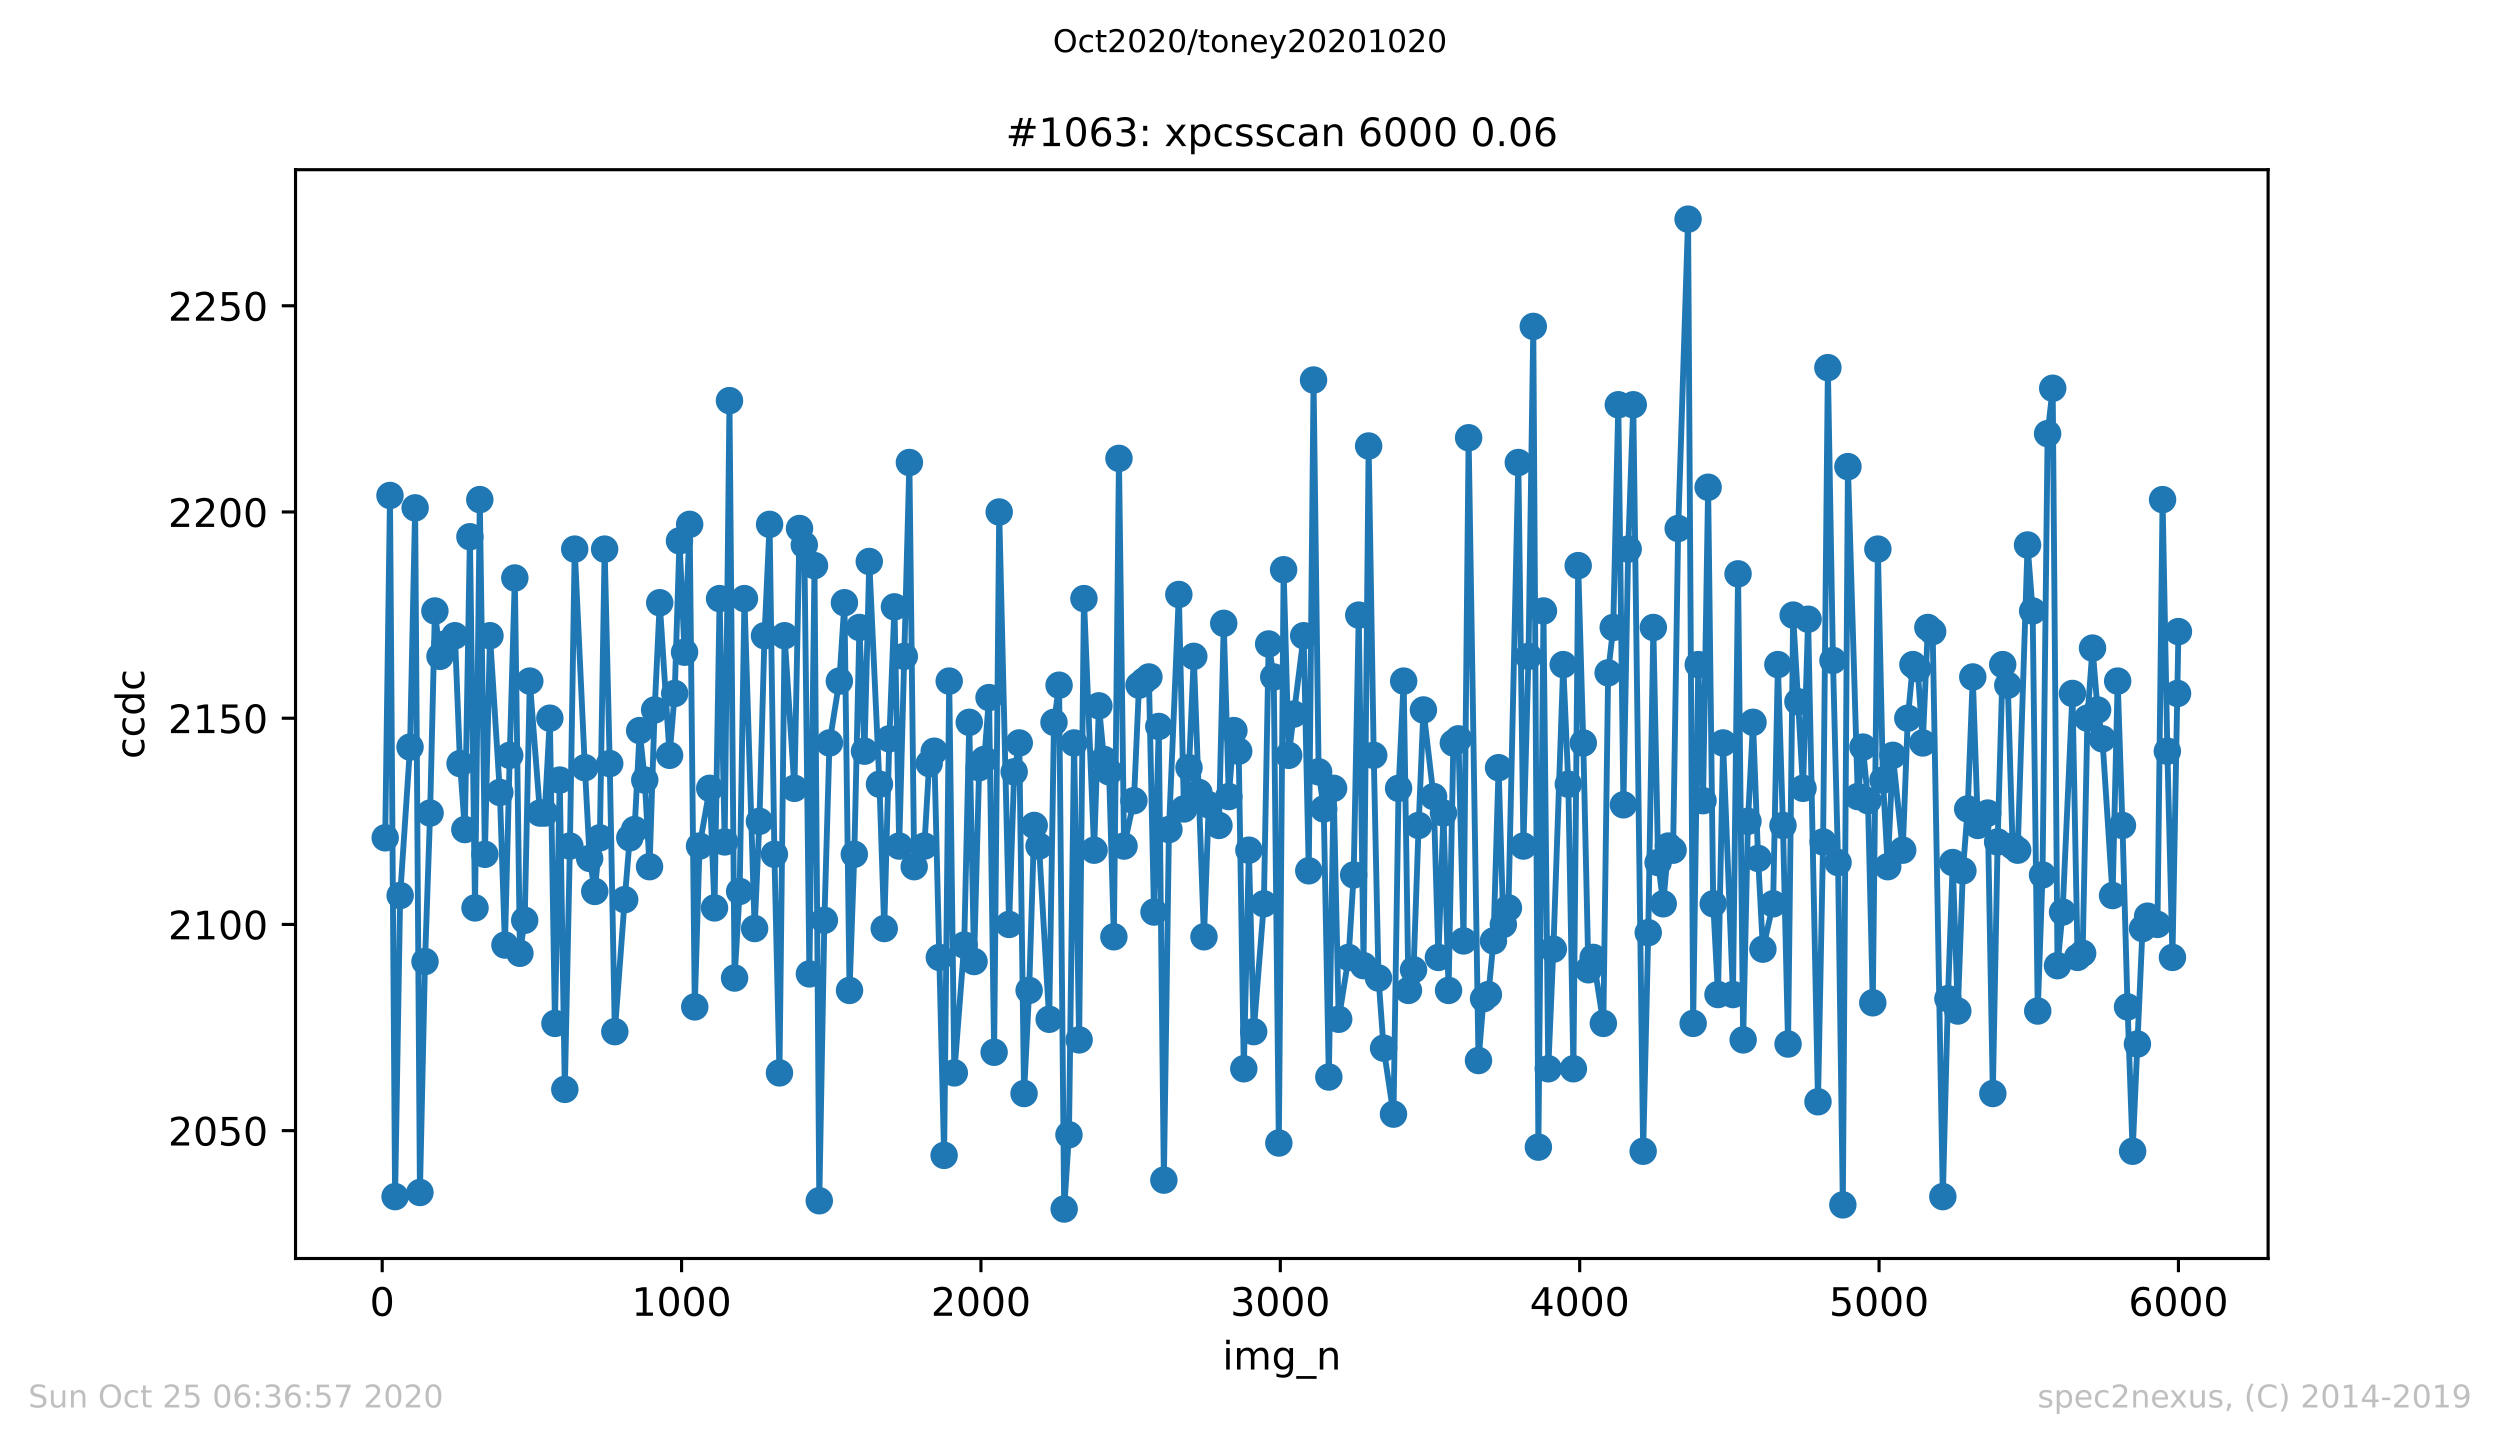 <?xml version="1.0" encoding="utf-8" standalone="no"?>
<!DOCTYPE svg PUBLIC "-//W3C//DTD SVG 1.1//EN"
  "http://www.w3.org/Graphics/SVG/1.1/DTD/svg11.dtd">
<!-- Created with matplotlib (https://matplotlib.org/) -->
<svg height="367.2pt" version="1.1" viewBox="0 0 636.48 367.2" width="636.48pt" xmlns="http://www.w3.org/2000/svg" xmlns:xlink="http://www.w3.org/1999/xlink">
 <defs>
  <style type="text/css">
*{stroke-linecap:butt;stroke-linejoin:round;}
  </style>
 </defs>
 <g id="figure_1">
  <g id="patch_1">
   <path d="M 0 367.2 
L 636.48 367.2 
L 636.48 0 
L 0 0 
z
" style="fill:#ffffff;"/>
  </g>
  <g id="axes_1">
   <g id="patch_2">
    <path d="M 75.24 320.4 
L 577.44 320.4 
L 577.44 43.2 
L 75.24 43.2 
z
" style="fill:#ffffff;"/>
   </g>
   <g id="matplotlib.axis_1">
    <g id="xtick_1">
     <g id="line2d_1">
      <defs>
       <path d="M 0 0 
L 0 3.5 
" id="mee79bd149f" style="stroke:#000000;stroke-width:0.8;"/>
      </defs>
      <g>
       <use style="stroke:#000000;stroke-width:0.8;" x="97.305" xlink:href="#mee79bd149f" y="320.4"/>
      </g>
     </g>
     <g id="text_1">
      <!-- 0 -->
      <defs>
       <path d="M 31.781 66.406 
Q 24.172 66.406 20.328 58.906 
Q 16.5 51.422 16.5 36.375 
Q 16.5 21.391 20.328 13.891 
Q 24.172 6.391 31.781 6.391 
Q 39.453 6.391 43.281 13.891 
Q 47.125 21.391 47.125 36.375 
Q 47.125 51.422 43.281 58.906 
Q 39.453 66.406 31.781 66.406 
z
M 31.781 74.219 
Q 44.047 74.219 50.516 64.516 
Q 56.984 54.828 56.984 36.375 
Q 56.984 17.969 50.516 8.266 
Q 44.047 -1.422 31.781 -1.422 
Q 19.531 -1.422 13.062 8.266 
Q 6.594 17.969 6.594 36.375 
Q 6.594 54.828 13.062 64.516 
Q 19.531 74.219 31.781 74.219 
z
" id="DejaVuSans-48"/>
      </defs>
      <g transform="translate(94.124 334.998)scale(0.1 -0.1)">
       <use xlink:href="#DejaVuSans-48"/>
      </g>
     </g>
    </g>
    <g id="xtick_2">
     <g id="line2d_2">
      <g>
       <use style="stroke:#000000;stroke-width:0.8;" x="173.523" xlink:href="#mee79bd149f" y="320.4"/>
      </g>
     </g>
     <g id="text_2">
      <!-- 1000 -->
      <defs>
       <path d="M 12.406 8.297 
L 28.516 8.297 
L 28.516 63.922 
L 10.984 60.406 
L 10.984 69.391 
L 28.422 72.906 
L 38.281 72.906 
L 38.281 8.297 
L 54.391 8.297 
L 54.391 0 
L 12.406 0 
z
" id="DejaVuSans-49"/>
      </defs>
      <g transform="translate(160.798 334.998)scale(0.1 -0.1)">
       <use xlink:href="#DejaVuSans-49"/>
       <use x="63.623" xlink:href="#DejaVuSans-48"/>
       <use x="127.246" xlink:href="#DejaVuSans-48"/>
       <use x="190.869" xlink:href="#DejaVuSans-48"/>
      </g>
     </g>
    </g>
    <g id="xtick_3">
     <g id="line2d_3">
      <g>
       <use style="stroke:#000000;stroke-width:0.8;" x="249.741" xlink:href="#mee79bd149f" y="320.4"/>
      </g>
     </g>
     <g id="text_3">
      <!-- 2000 -->
      <defs>
       <path d="M 19.188 8.297 
L 53.609 8.297 
L 53.609 0 
L 7.328 0 
L 7.328 8.297 
Q 12.938 14.109 22.625 23.891 
Q 32.328 33.688 34.812 36.531 
Q 39.547 41.844 41.422 45.531 
Q 43.312 49.219 43.312 52.781 
Q 43.312 58.594 39.234 62.25 
Q 35.156 65.922 28.609 65.922 
Q 23.969 65.922 18.812 64.312 
Q 13.672 62.703 7.812 59.422 
L 7.812 69.391 
Q 13.766 71.781 18.938 73 
Q 24.125 74.219 28.422 74.219 
Q 39.75 74.219 46.484 68.547 
Q 53.219 62.891 53.219 53.422 
Q 53.219 48.922 51.531 44.891 
Q 49.859 40.875 45.406 35.406 
Q 44.188 33.984 37.641 27.219 
Q 31.109 20.453 19.188 8.297 
z
" id="DejaVuSans-50"/>
      </defs>
      <g transform="translate(237.016 334.998)scale(0.1 -0.1)">
       <use xlink:href="#DejaVuSans-50"/>
       <use x="63.623" xlink:href="#DejaVuSans-48"/>
       <use x="127.246" xlink:href="#DejaVuSans-48"/>
       <use x="190.869" xlink:href="#DejaVuSans-48"/>
      </g>
     </g>
    </g>
    <g id="xtick_4">
     <g id="line2d_4">
      <g>
       <use style="stroke:#000000;stroke-width:0.8;" x="325.959" xlink:href="#mee79bd149f" y="320.4"/>
      </g>
     </g>
     <g id="text_4">
      <!-- 3000 -->
      <defs>
       <path d="M 40.578 39.312 
Q 47.656 37.797 51.625 33 
Q 55.609 28.219 55.609 21.188 
Q 55.609 10.406 48.188 4.484 
Q 40.766 -1.422 27.094 -1.422 
Q 22.516 -1.422 17.656 -0.516 
Q 12.797 0.391 7.625 2.203 
L 7.625 11.719 
Q 11.719 9.328 16.594 8.109 
Q 21.484 6.891 26.812 6.891 
Q 36.078 6.891 40.938 10.547 
Q 45.797 14.203 45.797 21.188 
Q 45.797 27.641 41.281 31.266 
Q 36.766 34.906 28.719 34.906 
L 20.219 34.906 
L 20.219 43.016 
L 29.109 43.016 
Q 36.375 43.016 40.234 45.922 
Q 44.094 48.828 44.094 54.297 
Q 44.094 59.906 40.109 62.906 
Q 36.141 65.922 28.719 65.922 
Q 24.656 65.922 20.016 65.031 
Q 15.375 64.156 9.812 62.312 
L 9.812 71.094 
Q 15.438 72.656 20.344 73.438 
Q 25.25 74.219 29.594 74.219 
Q 40.828 74.219 47.359 69.109 
Q 53.906 64.016 53.906 55.328 
Q 53.906 49.266 50.438 45.094 
Q 46.969 40.922 40.578 39.312 
z
" id="DejaVuSans-51"/>
      </defs>
      <g transform="translate(313.234 334.998)scale(0.1 -0.1)">
       <use xlink:href="#DejaVuSans-51"/>
       <use x="63.623" xlink:href="#DejaVuSans-48"/>
       <use x="127.246" xlink:href="#DejaVuSans-48"/>
       <use x="190.869" xlink:href="#DejaVuSans-48"/>
      </g>
     </g>
    </g>
    <g id="xtick_5">
     <g id="line2d_5">
      <g>
       <use style="stroke:#000000;stroke-width:0.8;" x="402.177" xlink:href="#mee79bd149f" y="320.4"/>
      </g>
     </g>
     <g id="text_5">
      <!-- 4000 -->
      <defs>
       <path d="M 37.797 64.312 
L 12.891 25.391 
L 37.797 25.391 
z
M 35.203 72.906 
L 47.609 72.906 
L 47.609 25.391 
L 58.016 25.391 
L 58.016 17.188 
L 47.609 17.188 
L 47.609 0 
L 37.797 0 
L 37.797 17.188 
L 4.891 17.188 
L 4.891 26.703 
z
" id="DejaVuSans-52"/>
      </defs>
      <g transform="translate(389.452 334.998)scale(0.1 -0.1)">
       <use xlink:href="#DejaVuSans-52"/>
       <use x="63.623" xlink:href="#DejaVuSans-48"/>
       <use x="127.246" xlink:href="#DejaVuSans-48"/>
       <use x="190.869" xlink:href="#DejaVuSans-48"/>
      </g>
     </g>
    </g>
    <g id="xtick_6">
     <g id="line2d_6">
      <g>
       <use style="stroke:#000000;stroke-width:0.8;" x="478.395" xlink:href="#mee79bd149f" y="320.4"/>
      </g>
     </g>
     <g id="text_6">
      <!-- 5000 -->
      <defs>
       <path d="M 10.797 72.906 
L 49.516 72.906 
L 49.516 64.594 
L 19.828 64.594 
L 19.828 46.734 
Q 21.969 47.469 24.109 47.828 
Q 26.266 48.188 28.422 48.188 
Q 40.625 48.188 47.75 41.5 
Q 54.891 34.812 54.891 23.391 
Q 54.891 11.625 47.562 5.094 
Q 40.234 -1.422 26.906 -1.422 
Q 22.312 -1.422 17.547 -0.641 
Q 12.797 0.141 7.719 1.703 
L 7.719 11.625 
Q 12.109 9.234 16.797 8.062 
Q 21.484 6.891 26.703 6.891 
Q 35.156 6.891 40.078 11.328 
Q 45.016 15.766 45.016 23.391 
Q 45.016 31 40.078 35.438 
Q 35.156 39.891 26.703 39.891 
Q 22.75 39.891 18.812 39.016 
Q 14.891 38.141 10.797 36.281 
z
" id="DejaVuSans-53"/>
      </defs>
      <g transform="translate(465.67 334.998)scale(0.1 -0.1)">
       <use xlink:href="#DejaVuSans-53"/>
       <use x="63.623" xlink:href="#DejaVuSans-48"/>
       <use x="127.246" xlink:href="#DejaVuSans-48"/>
       <use x="190.869" xlink:href="#DejaVuSans-48"/>
      </g>
     </g>
    </g>
    <g id="xtick_7">
     <g id="line2d_7">
      <g>
       <use style="stroke:#000000;stroke-width:0.8;" x="554.613" xlink:href="#mee79bd149f" y="320.4"/>
      </g>
     </g>
     <g id="text_7">
      <!-- 6000 -->
      <defs>
       <path d="M 33.016 40.375 
Q 26.375 40.375 22.484 35.828 
Q 18.609 31.297 18.609 23.391 
Q 18.609 15.531 22.484 10.953 
Q 26.375 6.391 33.016 6.391 
Q 39.656 6.391 43.531 10.953 
Q 47.406 15.531 47.406 23.391 
Q 47.406 31.297 43.531 35.828 
Q 39.656 40.375 33.016 40.375 
z
M 52.594 71.297 
L 52.594 62.312 
Q 48.875 64.062 45.094 64.984 
Q 41.312 65.922 37.594 65.922 
Q 27.828 65.922 22.672 59.328 
Q 17.531 52.734 16.797 39.406 
Q 19.672 43.656 24.016 45.922 
Q 28.375 48.188 33.594 48.188 
Q 44.578 48.188 50.953 41.516 
Q 57.328 34.859 57.328 23.391 
Q 57.328 12.156 50.688 5.359 
Q 44.047 -1.422 33.016 -1.422 
Q 20.359 -1.422 13.672 8.266 
Q 6.984 17.969 6.984 36.375 
Q 6.984 53.656 15.188 63.938 
Q 23.391 74.219 37.203 74.219 
Q 40.922 74.219 44.703 73.484 
Q 48.484 72.75 52.594 71.297 
z
" id="DejaVuSans-54"/>
      </defs>
      <g transform="translate(541.888 334.998)scale(0.1 -0.1)">
       <use xlink:href="#DejaVuSans-54"/>
       <use x="63.623" xlink:href="#DejaVuSans-48"/>
       <use x="127.246" xlink:href="#DejaVuSans-48"/>
       <use x="190.869" xlink:href="#DejaVuSans-48"/>
      </g>
     </g>
    </g>
    <g id="text_8">
     <!-- img_n -->
     <defs>
      <path d="M 9.422 54.688 
L 18.406 54.688 
L 18.406 0 
L 9.422 0 
z
M 9.422 75.984 
L 18.406 75.984 
L 18.406 64.594 
L 9.422 64.594 
z
" id="DejaVuSans-105"/>
      <path d="M 52 44.188 
Q 55.375 50.25 60.062 53.125 
Q 64.75 56 71.094 56 
Q 79.641 56 84.281 50.016 
Q 88.922 44.047 88.922 33.016 
L 88.922 0 
L 79.891 0 
L 79.891 32.719 
Q 79.891 40.578 77.094 44.375 
Q 74.312 48.188 68.609 48.188 
Q 61.625 48.188 57.562 43.547 
Q 53.516 38.922 53.516 30.906 
L 53.516 0 
L 44.484 0 
L 44.484 32.719 
Q 44.484 40.625 41.703 44.406 
Q 38.922 48.188 33.109 48.188 
Q 26.219 48.188 22.156 43.531 
Q 18.109 38.875 18.109 30.906 
L 18.109 0 
L 9.078 0 
L 9.078 54.688 
L 18.109 54.688 
L 18.109 46.188 
Q 21.188 51.219 25.484 53.609 
Q 29.781 56 35.688 56 
Q 41.656 56 45.828 52.969 
Q 50 49.953 52 44.188 
z
" id="DejaVuSans-109"/>
      <path d="M 45.406 27.984 
Q 45.406 37.75 41.375 43.109 
Q 37.359 48.484 30.078 48.484 
Q 22.859 48.484 18.828 43.109 
Q 14.797 37.75 14.797 27.984 
Q 14.797 18.266 18.828 12.891 
Q 22.859 7.516 30.078 7.516 
Q 37.359 7.516 41.375 12.891 
Q 45.406 18.266 45.406 27.984 
z
M 54.391 6.781 
Q 54.391 -7.172 48.188 -13.984 
Q 42 -20.797 29.203 -20.797 
Q 24.469 -20.797 20.266 -20.094 
Q 16.062 -19.391 12.109 -17.922 
L 12.109 -9.188 
Q 16.062 -11.328 19.922 -12.344 
Q 23.781 -13.375 27.781 -13.375 
Q 36.625 -13.375 41.016 -8.766 
Q 45.406 -4.156 45.406 5.172 
L 45.406 9.625 
Q 42.625 4.781 38.281 2.391 
Q 33.938 0 27.875 0 
Q 17.828 0 11.672 7.656 
Q 5.516 15.328 5.516 27.984 
Q 5.516 40.672 11.672 48.328 
Q 17.828 56 27.875 56 
Q 33.938 56 38.281 53.609 
Q 42.625 51.219 45.406 46.391 
L 45.406 54.688 
L 54.391 54.688 
z
" id="DejaVuSans-103"/>
      <path d="M 50.984 -16.609 
L 50.984 -23.578 
L -0.984 -23.578 
L -0.984 -16.609 
z
" id="DejaVuSans-95"/>
      <path d="M 54.891 33.016 
L 54.891 0 
L 45.906 0 
L 45.906 32.719 
Q 45.906 40.484 42.875 44.328 
Q 39.844 48.188 33.797 48.188 
Q 26.516 48.188 22.312 43.547 
Q 18.109 38.922 18.109 30.906 
L 18.109 0 
L 9.078 0 
L 9.078 54.688 
L 18.109 54.688 
L 18.109 46.188 
Q 21.344 51.125 25.703 53.562 
Q 30.078 56 35.797 56 
Q 45.219 56 50.047 50.172 
Q 54.891 44.344 54.891 33.016 
z
" id="DejaVuSans-110"/>
     </defs>
     <g transform="translate(311.238 348.677)scale(0.1 -0.1)">
      <use xlink:href="#DejaVuSans-105"/>
      <use x="27.783" xlink:href="#DejaVuSans-109"/>
      <use x="125.195" xlink:href="#DejaVuSans-103"/>
      <use x="188.672" xlink:href="#DejaVuSans-95"/>
      <use x="238.672" xlink:href="#DejaVuSans-110"/>
     </g>
    </g>
   </g>
   <g id="matplotlib.axis_2">
    <g id="ytick_1">
     <g id="line2d_8">
      <defs>
       <path d="M 0 0 
L -3.5 0 
" id="m520c247731" style="stroke:#000000;stroke-width:0.8;"/>
      </defs>
      <g>
       <use style="stroke:#000000;stroke-width:0.8;" x="75.24" xlink:href="#m520c247731" y="287.85"/>
      </g>
     </g>
     <g id="text_9">
      <!-- 2050 -->
      <g transform="translate(42.79 291.649)scale(0.1 -0.1)">
       <use xlink:href="#DejaVuSans-50"/>
       <use x="63.623" xlink:href="#DejaVuSans-48"/>
       <use x="127.246" xlink:href="#DejaVuSans-53"/>
       <use x="190.869" xlink:href="#DejaVuSans-48"/>
      </g>
     </g>
    </g>
    <g id="ytick_2">
     <g id="line2d_9">
      <g>
       <use style="stroke:#000000;stroke-width:0.8;" x="75.24" xlink:href="#m520c247731" y="235.35"/>
      </g>
     </g>
     <g id="text_10">
      <!-- 2100 -->
      <g transform="translate(42.79 239.149)scale(0.1 -0.1)">
       <use xlink:href="#DejaVuSans-50"/>
       <use x="63.623" xlink:href="#DejaVuSans-49"/>
       <use x="127.246" xlink:href="#DejaVuSans-48"/>
       <use x="190.869" xlink:href="#DejaVuSans-48"/>
      </g>
     </g>
    </g>
    <g id="ytick_3">
     <g id="line2d_10">
      <g>
       <use style="stroke:#000000;stroke-width:0.8;" x="75.24" xlink:href="#m520c247731" y="182.85"/>
      </g>
     </g>
     <g id="text_11">
      <!-- 2150 -->
      <g transform="translate(42.79 186.649)scale(0.1 -0.1)">
       <use xlink:href="#DejaVuSans-50"/>
       <use x="63.623" xlink:href="#DejaVuSans-49"/>
       <use x="127.246" xlink:href="#DejaVuSans-53"/>
       <use x="190.869" xlink:href="#DejaVuSans-48"/>
      </g>
     </g>
    </g>
    <g id="ytick_4">
     <g id="line2d_11">
      <g>
       <use style="stroke:#000000;stroke-width:0.8;" x="75.24" xlink:href="#m520c247731" y="130.35"/>
      </g>
     </g>
     <g id="text_12">
      <!-- 2200 -->
      <g transform="translate(42.79 134.149)scale(0.1 -0.1)">
       <use xlink:href="#DejaVuSans-50"/>
       <use x="63.623" xlink:href="#DejaVuSans-50"/>
       <use x="127.246" xlink:href="#DejaVuSans-48"/>
       <use x="190.869" xlink:href="#DejaVuSans-48"/>
      </g>
     </g>
    </g>
    <g id="ytick_5">
     <g id="line2d_12">
      <g>
       <use style="stroke:#000000;stroke-width:0.8;" x="75.24" xlink:href="#m520c247731" y="77.85"/>
      </g>
     </g>
     <g id="text_13">
      <!-- 2250 -->
      <g transform="translate(42.79 81.649)scale(0.1 -0.1)">
       <use xlink:href="#DejaVuSans-50"/>
       <use x="63.623" xlink:href="#DejaVuSans-50"/>
       <use x="127.246" xlink:href="#DejaVuSans-53"/>
       <use x="190.869" xlink:href="#DejaVuSans-48"/>
      </g>
     </g>
    </g>
    <g id="text_14">
     <!-- ccdc -->
     <defs>
      <path d="M 48.781 52.594 
L 48.781 44.188 
Q 44.969 46.297 41.141 47.344 
Q 37.312 48.391 33.406 48.391 
Q 24.656 48.391 19.812 42.844 
Q 14.984 37.312 14.984 27.297 
Q 14.984 17.281 19.812 11.734 
Q 24.656 6.203 33.406 6.203 
Q 37.312 6.203 41.141 7.25 
Q 44.969 8.297 48.781 10.406 
L 48.781 2.094 
Q 45.016 0.344 40.984 -0.531 
Q 36.969 -1.422 32.422 -1.422 
Q 20.062 -1.422 12.781 6.344 
Q 5.516 14.109 5.516 27.297 
Q 5.516 40.672 12.859 48.328 
Q 20.219 56 33.016 56 
Q 37.156 56 41.109 55.141 
Q 45.062 54.297 48.781 52.594 
z
" id="DejaVuSans-99"/>
      <path d="M 45.406 46.391 
L 45.406 75.984 
L 54.391 75.984 
L 54.391 0 
L 45.406 0 
L 45.406 8.203 
Q 42.578 3.328 38.25 0.953 
Q 33.938 -1.422 27.875 -1.422 
Q 17.969 -1.422 11.734 6.484 
Q 5.516 14.406 5.516 27.297 
Q 5.516 40.188 11.734 48.094 
Q 17.969 56 27.875 56 
Q 33.938 56 38.25 53.625 
Q 42.578 51.266 45.406 46.391 
z
M 14.797 27.297 
Q 14.797 17.391 18.875 11.75 
Q 22.953 6.109 30.078 6.109 
Q 37.203 6.109 41.297 11.75 
Q 45.406 17.391 45.406 27.297 
Q 45.406 37.203 41.297 42.844 
Q 37.203 48.484 30.078 48.484 
Q 22.953 48.484 18.875 42.844 
Q 14.797 37.203 14.797 27.297 
z
" id="DejaVuSans-100"/>
     </defs>
     <g transform="translate(36.71 193.222)rotate(-90)scale(0.1 -0.1)">
      <use xlink:href="#DejaVuSans-99"/>
      <use x="54.98" xlink:href="#DejaVuSans-99"/>
      <use x="109.961" xlink:href="#DejaVuSans-100"/>
      <use x="173.438" xlink:href="#DejaVuSans-99"/>
     </g>
    </g>
   </g>
   <g id="line2d_13">
    <path clip-path="url(#p632f5bb9c6)" d="M 98.067 213.3 
L 99.287 126.15 
L 100.582 304.65 
L 101.878 228 
L 104.393 190.2 
L 105.689 129.3 
L 106.909 303.6 
L 108.204 244.8 
L 109.5 207 
L 110.719 155.55 
L 112.015 167.1 
L 113.311 163.95 
L 115.826 161.85 
L 117.122 194.4 
L 118.341 211.2 
L 119.637 136.65 
L 120.933 231.15 
L 122.152 127.2 
L 123.448 217.5 
L 124.744 161.85 
L 127.259 201.75 
L 128.554 240.6 
L 129.774 192.3 
L 131.07 147.15 
L 132.365 242.7 
L 133.585 234.3 
L 134.881 173.4 
L 137.472 207 
L 138.691 207 
L 139.987 182.85 
L 141.283 260.55 
L 142.502 198.6 
L 143.798 277.35 
L 145.094 215.4 
L 146.313 139.8 
L 148.905 195.45 
L 150.124 218.55 
L 151.42 226.95 
L 152.716 213.3 
L 153.935 139.8 
L 155.231 194.4 
L 156.526 262.65 
L 159.042 229.05 
L 160.337 213.3 
L 161.557 211.2 
L 162.853 186 
L 164.148 198.6 
L 165.368 220.65 
L 166.663 180.75 
L 167.959 153.45 
L 170.474 192.3 
L 171.77 176.55 
L 172.99 137.7 
L 174.285 166.05 
L 175.581 133.5 
L 176.877 256.35 
L 178.096 215.4 
L 180.688 200.7 
L 181.907 231.15 
L 183.203 152.4 
L 184.498 214.35 
L 185.718 102 
L 187.014 249 
L 188.309 226.95 
L 189.529 152.4 
L 192.12 236.4 
L 193.34 209.1 
L 194.635 161.85 
L 195.931 133.5 
L 197.151 217.5 
L 198.446 273.15 
L 199.742 161.85 
L 202.257 200.7 
L 203.553 134.55 
L 204.772 138.75 
L 206.068 247.95 
L 207.364 144 
L 208.583 305.7 
L 209.879 234.3 
L 211.175 189.15 
L 213.69 173.4 
L 214.986 153.45 
L 216.281 252.15 
L 217.501 217.5 
L 218.796 159.75 
L 220.092 191.25 
L 221.312 142.95 
L 223.903 199.65 
L 225.123 236.4 
L 226.418 188.1 
L 227.714 154.5 
L 228.933 215.4 
L 231.525 117.75 
L 232.744 220.65 
L 235.336 215.4 
L 236.555 194.4 
L 237.851 191.25 
L 240.366 294.15 
L 241.662 173.4 
L 242.958 273.15 
L 245.473 240.6 
L 246.768 183.9 
L 247.988 244.8 
L 249.284 195.45 
L 250.579 193.35 
L 251.799 177.6 
L 253.095 267.9 
L 254.39 130.35 
L 256.905 235.35 
L 258.201 196.5 
L 259.497 189.15 
L 260.716 278.4 
L 262.012 252.15 
L 263.308 210.15 
L 264.527 215.4 
L 267.119 259.5 
L 268.338 183.9 
L 269.634 174.45 
L 270.93 307.8 
L 272.149 288.9 
L 273.445 189.15 
L 274.74 264.75 
L 275.96 152.4 
L 278.551 216.45 
L 279.771 179.7 
L 281.067 193.35 
L 282.362 196.5 
L 283.582 238.5 
L 284.877 116.7 
L 286.173 215.4 
L 288.688 203.85 
L 289.984 174.45 
L 292.499 172.35 
L 293.795 232.2 
L 295.014 184.95 
L 296.31 300.45 
L 297.606 211.2 
L 300.121 151.35 
L 301.417 205.95 
L 302.712 195.45 
L 303.932 167.1 
L 306.523 238.5 
L 307.743 204.9 
L 310.334 210.15 
L 311.554 158.7 
L 312.849 202.8 
L 314.145 186 
L 315.365 191.25 
L 316.66 272.1 
L 317.956 216.45 
L 319.176 262.65 
L 321.767 230.1 
L 322.986 163.95 
L 324.282 172.35 
L 325.578 291 
L 326.797 145.05 
L 328.093 192.3 
L 331.904 161.85 
L 333.2 221.7 
L 334.419 96.75 
L 335.715 196.5 
L 337.011 205.95 
L 338.306 274.2 
L 339.526 200.7 
L 340.821 259.5 
L 343.337 243.75 
L 344.632 222.75 
L 345.928 156.6 
L 347.147 245.85 
L 348.443 113.55 
L 349.739 192.3 
L 350.958 249 
L 352.254 266.85 
L 354.769 283.65 
L 356.065 200.7 
L 357.361 173.4 
L 358.58 252.15 
L 359.876 246.9 
L 361.172 210.15 
L 362.391 180.75 
L 364.982 202.8 
L 366.202 243.75 
L 367.498 207 
L 368.793 252.15 
L 370.013 189.15 
L 371.309 188.1 
L 372.604 239.55 
L 373.9 111.45 
L 376.415 270 
L 377.711 254.25 
L 378.93 253.2 
L 380.226 239.55 
L 381.522 195.45 
L 382.741 235.35 
L 384.037 231.15 
L 386.552 117.75 
L 387.848 215.4 
L 389.144 167.1 
L 390.363 83.1 
L 391.659 292.05 
L 392.954 155.55 
L 394.174 272.1 
L 395.47 241.65 
L 397.985 169.2 
L 399.281 199.65 
L 400.576 272.1 
L 401.796 144 
L 403.091 189.15 
L 404.387 246.9 
L 405.607 243.75 
L 408.198 260.55 
L 409.418 171.3 
L 410.713 159.75 
L 412.009 103.05 
L 413.305 204.9 
L 414.524 139.8 
L 415.82 103.05 
L 418.335 293.1 
L 419.631 237.45 
L 420.926 159.75 
L 422.146 219.6 
L 423.442 230.1 
L 424.737 215.4 
L 425.957 216.45 
L 427.253 134.55 
L 429.768 55.8 
L 431.063 260.55 
L 432.359 169.2 
L 433.579 203.85 
L 434.874 124.05 
L 436.17 230.1 
L 437.39 253.2 
L 438.685 189.15 
L 441.2 253.2 
L 442.496 146.1 
L 443.792 264.75 
L 445.011 209.1 
L 446.307 183.9 
L 447.603 218.55 
L 448.822 241.65 
L 451.414 230.1 
L 452.633 169.2 
L 453.929 210.15 
L 455.225 265.8 
L 456.52 156.6 
L 459.035 200.7 
L 460.331 157.65 
L 462.846 280.5 
L 464.142 214.35 
L 465.362 93.6 
L 466.657 168.15 
L 467.953 219.6 
L 469.172 306.75 
L 470.468 118.8 
L 472.983 202.8 
L 474.279 190.2 
L 475.575 203.85 
L 476.794 255.3 
L 478.09 139.8 
L 479.386 198.6 
L 480.605 220.65 
L 481.901 192.3 
L 484.416 216.45 
L 485.712 182.85 
L 487.007 169.2 
L 488.227 170.25 
L 489.523 189.15 
L 490.818 159.75 
L 492.038 160.8 
L 494.629 304.65 
L 495.925 254.25 
L 497.144 219.6 
L 498.44 257.4 
L 499.736 221.7 
L 500.955 205.95 
L 502.251 172.35 
L 503.547 210.15 
L 506.062 207 
L 507.358 278.4 
L 508.577 214.35 
L 509.873 169.2 
L 511.169 174.45 
L 512.388 215.4 
L 513.684 216.45 
L 516.199 138.75 
L 517.495 155.55 
L 518.79 257.4 
L 520.01 222.75 
L 521.305 110.4 
L 522.601 98.85 
L 523.821 245.85 
L 525.116 232.2 
L 527.632 176.55 
L 528.927 243.75 
L 530.223 242.7 
L 531.442 182.85 
L 532.738 165 
L 534.034 180.75 
L 535.253 188.1 
L 537.845 228 
L 539.14 173.4 
L 540.36 210.15 
L 541.656 256.35 
L 542.951 293.1 
L 545.467 236.4 
L 546.762 233.25 
L 549.277 235.35 
L 550.573 127.2 
L 551.793 191.25 
L 553.088 243.75 
L 554.613 160.8 
L 554.613 160.8 
" style="fill:none;stroke:#1f77b4;stroke-linecap:square;stroke-width:1.5;"/>
    <defs>
     <path d="M 0 3 
C 0.796 3 1.559 2.684 2.121 2.121 
C 2.684 1.559 3 0.796 3 0 
C 3 -0.796 2.684 -1.559 2.121 -2.121 
C 1.559 -2.684 0.796 -3 0 -3 
C -0.796 -3 -1.559 -2.684 -2.121 -2.121 
C -2.684 -1.559 -3 -0.796 -3 0 
C -3 0.796 -2.684 1.559 -2.121 2.121 
C -1.559 2.684 -0.796 3 0 3 
z
" id="mecb326c701" style="stroke:#1f77b4;"/>
    </defs>
    <g clip-path="url(#p632f5bb9c6)">
     <use style="fill:#1f77b4;stroke:#1f77b4;" x="98.067" xlink:href="#mecb326c701" y="213.3"/>
     <use style="fill:#1f77b4;stroke:#1f77b4;" x="99.287" xlink:href="#mecb326c701" y="126.15"/>
     <use style="fill:#1f77b4;stroke:#1f77b4;" x="100.582" xlink:href="#mecb326c701" y="304.65"/>
     <use style="fill:#1f77b4;stroke:#1f77b4;" x="101.878" xlink:href="#mecb326c701" y="228"/>
     <use style="fill:#1f77b4;stroke:#1f77b4;" x="104.393" xlink:href="#mecb326c701" y="190.2"/>
     <use style="fill:#1f77b4;stroke:#1f77b4;" x="105.689" xlink:href="#mecb326c701" y="129.3"/>
     <use style="fill:#1f77b4;stroke:#1f77b4;" x="106.909" xlink:href="#mecb326c701" y="303.6"/>
     <use style="fill:#1f77b4;stroke:#1f77b4;" x="108.204" xlink:href="#mecb326c701" y="244.8"/>
     <use style="fill:#1f77b4;stroke:#1f77b4;" x="109.5" xlink:href="#mecb326c701" y="207"/>
     <use style="fill:#1f77b4;stroke:#1f77b4;" x="110.719" xlink:href="#mecb326c701" y="155.55"/>
     <use style="fill:#1f77b4;stroke:#1f77b4;" x="112.015" xlink:href="#mecb326c701" y="167.1"/>
     <use style="fill:#1f77b4;stroke:#1f77b4;" x="113.311" xlink:href="#mecb326c701" y="163.95"/>
     <use style="fill:#1f77b4;stroke:#1f77b4;" x="115.826" xlink:href="#mecb326c701" y="161.85"/>
     <use style="fill:#1f77b4;stroke:#1f77b4;" x="117.122" xlink:href="#mecb326c701" y="194.4"/>
     <use style="fill:#1f77b4;stroke:#1f77b4;" x="118.341" xlink:href="#mecb326c701" y="211.2"/>
     <use style="fill:#1f77b4;stroke:#1f77b4;" x="119.637" xlink:href="#mecb326c701" y="136.65"/>
     <use style="fill:#1f77b4;stroke:#1f77b4;" x="120.933" xlink:href="#mecb326c701" y="231.15"/>
     <use style="fill:#1f77b4;stroke:#1f77b4;" x="122.152" xlink:href="#mecb326c701" y="127.2"/>
     <use style="fill:#1f77b4;stroke:#1f77b4;" x="123.448" xlink:href="#mecb326c701" y="217.5"/>
     <use style="fill:#1f77b4;stroke:#1f77b4;" x="124.744" xlink:href="#mecb326c701" y="161.85"/>
     <use style="fill:#1f77b4;stroke:#1f77b4;" x="127.259" xlink:href="#mecb326c701" y="201.75"/>
     <use style="fill:#1f77b4;stroke:#1f77b4;" x="128.554" xlink:href="#mecb326c701" y="240.6"/>
     <use style="fill:#1f77b4;stroke:#1f77b4;" x="129.774" xlink:href="#mecb326c701" y="192.3"/>
     <use style="fill:#1f77b4;stroke:#1f77b4;" x="131.07" xlink:href="#mecb326c701" y="147.15"/>
     <use style="fill:#1f77b4;stroke:#1f77b4;" x="132.365" xlink:href="#mecb326c701" y="242.7"/>
     <use style="fill:#1f77b4;stroke:#1f77b4;" x="133.585" xlink:href="#mecb326c701" y="234.3"/>
     <use style="fill:#1f77b4;stroke:#1f77b4;" x="134.881" xlink:href="#mecb326c701" y="173.4"/>
     <use style="fill:#1f77b4;stroke:#1f77b4;" x="137.472" xlink:href="#mecb326c701" y="207"/>
     <use style="fill:#1f77b4;stroke:#1f77b4;" x="138.691" xlink:href="#mecb326c701" y="207"/>
     <use style="fill:#1f77b4;stroke:#1f77b4;" x="139.987" xlink:href="#mecb326c701" y="182.85"/>
     <use style="fill:#1f77b4;stroke:#1f77b4;" x="141.283" xlink:href="#mecb326c701" y="260.55"/>
     <use style="fill:#1f77b4;stroke:#1f77b4;" x="142.502" xlink:href="#mecb326c701" y="198.6"/>
     <use style="fill:#1f77b4;stroke:#1f77b4;" x="143.798" xlink:href="#mecb326c701" y="277.35"/>
     <use style="fill:#1f77b4;stroke:#1f77b4;" x="145.094" xlink:href="#mecb326c701" y="215.4"/>
     <use style="fill:#1f77b4;stroke:#1f77b4;" x="146.313" xlink:href="#mecb326c701" y="139.8"/>
     <use style="fill:#1f77b4;stroke:#1f77b4;" x="148.905" xlink:href="#mecb326c701" y="195.45"/>
     <use style="fill:#1f77b4;stroke:#1f77b4;" x="150.124" xlink:href="#mecb326c701" y="218.55"/>
     <use style="fill:#1f77b4;stroke:#1f77b4;" x="151.42" xlink:href="#mecb326c701" y="226.95"/>
     <use style="fill:#1f77b4;stroke:#1f77b4;" x="152.716" xlink:href="#mecb326c701" y="213.3"/>
     <use style="fill:#1f77b4;stroke:#1f77b4;" x="153.935" xlink:href="#mecb326c701" y="139.8"/>
     <use style="fill:#1f77b4;stroke:#1f77b4;" x="155.231" xlink:href="#mecb326c701" y="194.4"/>
     <use style="fill:#1f77b4;stroke:#1f77b4;" x="156.526" xlink:href="#mecb326c701" y="262.65"/>
     <use style="fill:#1f77b4;stroke:#1f77b4;" x="159.042" xlink:href="#mecb326c701" y="229.05"/>
     <use style="fill:#1f77b4;stroke:#1f77b4;" x="160.337" xlink:href="#mecb326c701" y="213.3"/>
     <use style="fill:#1f77b4;stroke:#1f77b4;" x="161.557" xlink:href="#mecb326c701" y="211.2"/>
     <use style="fill:#1f77b4;stroke:#1f77b4;" x="162.853" xlink:href="#mecb326c701" y="186"/>
     <use style="fill:#1f77b4;stroke:#1f77b4;" x="164.148" xlink:href="#mecb326c701" y="198.6"/>
     <use style="fill:#1f77b4;stroke:#1f77b4;" x="165.368" xlink:href="#mecb326c701" y="220.65"/>
     <use style="fill:#1f77b4;stroke:#1f77b4;" x="166.663" xlink:href="#mecb326c701" y="180.75"/>
     <use style="fill:#1f77b4;stroke:#1f77b4;" x="167.959" xlink:href="#mecb326c701" y="153.45"/>
     <use style="fill:#1f77b4;stroke:#1f77b4;" x="170.474" xlink:href="#mecb326c701" y="192.3"/>
     <use style="fill:#1f77b4;stroke:#1f77b4;" x="171.77" xlink:href="#mecb326c701" y="176.55"/>
     <use style="fill:#1f77b4;stroke:#1f77b4;" x="172.99" xlink:href="#mecb326c701" y="137.7"/>
     <use style="fill:#1f77b4;stroke:#1f77b4;" x="174.285" xlink:href="#mecb326c701" y="166.05"/>
     <use style="fill:#1f77b4;stroke:#1f77b4;" x="175.581" xlink:href="#mecb326c701" y="133.5"/>
     <use style="fill:#1f77b4;stroke:#1f77b4;" x="176.877" xlink:href="#mecb326c701" y="256.35"/>
     <use style="fill:#1f77b4;stroke:#1f77b4;" x="178.096" xlink:href="#mecb326c701" y="215.4"/>
     <use style="fill:#1f77b4;stroke:#1f77b4;" x="180.688" xlink:href="#mecb326c701" y="200.7"/>
     <use style="fill:#1f77b4;stroke:#1f77b4;" x="181.907" xlink:href="#mecb326c701" y="231.15"/>
     <use style="fill:#1f77b4;stroke:#1f77b4;" x="183.203" xlink:href="#mecb326c701" y="152.4"/>
     <use style="fill:#1f77b4;stroke:#1f77b4;" x="184.498" xlink:href="#mecb326c701" y="214.35"/>
     <use style="fill:#1f77b4;stroke:#1f77b4;" x="185.718" xlink:href="#mecb326c701" y="102"/>
     <use style="fill:#1f77b4;stroke:#1f77b4;" x="187.014" xlink:href="#mecb326c701" y="249"/>
     <use style="fill:#1f77b4;stroke:#1f77b4;" x="188.309" xlink:href="#mecb326c701" y="226.95"/>
     <use style="fill:#1f77b4;stroke:#1f77b4;" x="189.529" xlink:href="#mecb326c701" y="152.4"/>
     <use style="fill:#1f77b4;stroke:#1f77b4;" x="192.12" xlink:href="#mecb326c701" y="236.4"/>
     <use style="fill:#1f77b4;stroke:#1f77b4;" x="193.34" xlink:href="#mecb326c701" y="209.1"/>
     <use style="fill:#1f77b4;stroke:#1f77b4;" x="194.635" xlink:href="#mecb326c701" y="161.85"/>
     <use style="fill:#1f77b4;stroke:#1f77b4;" x="195.931" xlink:href="#mecb326c701" y="133.5"/>
     <use style="fill:#1f77b4;stroke:#1f77b4;" x="197.151" xlink:href="#mecb326c701" y="217.5"/>
     <use style="fill:#1f77b4;stroke:#1f77b4;" x="198.446" xlink:href="#mecb326c701" y="273.15"/>
     <use style="fill:#1f77b4;stroke:#1f77b4;" x="199.742" xlink:href="#mecb326c701" y="161.85"/>
     <use style="fill:#1f77b4;stroke:#1f77b4;" x="202.257" xlink:href="#mecb326c701" y="200.7"/>
     <use style="fill:#1f77b4;stroke:#1f77b4;" x="203.553" xlink:href="#mecb326c701" y="134.55"/>
     <use style="fill:#1f77b4;stroke:#1f77b4;" x="204.772" xlink:href="#mecb326c701" y="138.75"/>
     <use style="fill:#1f77b4;stroke:#1f77b4;" x="206.068" xlink:href="#mecb326c701" y="247.95"/>
     <use style="fill:#1f77b4;stroke:#1f77b4;" x="207.364" xlink:href="#mecb326c701" y="144"/>
     <use style="fill:#1f77b4;stroke:#1f77b4;" x="208.583" xlink:href="#mecb326c701" y="305.7"/>
     <use style="fill:#1f77b4;stroke:#1f77b4;" x="209.879" xlink:href="#mecb326c701" y="234.3"/>
     <use style="fill:#1f77b4;stroke:#1f77b4;" x="211.175" xlink:href="#mecb326c701" y="189.15"/>
     <use style="fill:#1f77b4;stroke:#1f77b4;" x="213.69" xlink:href="#mecb326c701" y="173.4"/>
     <use style="fill:#1f77b4;stroke:#1f77b4;" x="214.986" xlink:href="#mecb326c701" y="153.45"/>
     <use style="fill:#1f77b4;stroke:#1f77b4;" x="216.281" xlink:href="#mecb326c701" y="252.15"/>
     <use style="fill:#1f77b4;stroke:#1f77b4;" x="217.501" xlink:href="#mecb326c701" y="217.5"/>
     <use style="fill:#1f77b4;stroke:#1f77b4;" x="218.796" xlink:href="#mecb326c701" y="159.75"/>
     <use style="fill:#1f77b4;stroke:#1f77b4;" x="220.092" xlink:href="#mecb326c701" y="191.25"/>
     <use style="fill:#1f77b4;stroke:#1f77b4;" x="221.312" xlink:href="#mecb326c701" y="142.95"/>
     <use style="fill:#1f77b4;stroke:#1f77b4;" x="223.903" xlink:href="#mecb326c701" y="199.65"/>
     <use style="fill:#1f77b4;stroke:#1f77b4;" x="225.123" xlink:href="#mecb326c701" y="236.4"/>
     <use style="fill:#1f77b4;stroke:#1f77b4;" x="226.418" xlink:href="#mecb326c701" y="188.1"/>
     <use style="fill:#1f77b4;stroke:#1f77b4;" x="227.714" xlink:href="#mecb326c701" y="154.5"/>
     <use style="fill:#1f77b4;stroke:#1f77b4;" x="228.933" xlink:href="#mecb326c701" y="215.4"/>
     <use style="fill:#1f77b4;stroke:#1f77b4;" x="230.229" xlink:href="#mecb326c701" y="167.1"/>
     <use style="fill:#1f77b4;stroke:#1f77b4;" x="231.525" xlink:href="#mecb326c701" y="117.75"/>
     <use style="fill:#1f77b4;stroke:#1f77b4;" x="232.744" xlink:href="#mecb326c701" y="220.65"/>
     <use style="fill:#1f77b4;stroke:#1f77b4;" x="235.336" xlink:href="#mecb326c701" y="215.4"/>
     <use style="fill:#1f77b4;stroke:#1f77b4;" x="236.555" xlink:href="#mecb326c701" y="194.4"/>
     <use style="fill:#1f77b4;stroke:#1f77b4;" x="237.851" xlink:href="#mecb326c701" y="191.25"/>
     <use style="fill:#1f77b4;stroke:#1f77b4;" x="239.147" xlink:href="#mecb326c701" y="243.75"/>
     <use style="fill:#1f77b4;stroke:#1f77b4;" x="240.366" xlink:href="#mecb326c701" y="294.15"/>
     <use style="fill:#1f77b4;stroke:#1f77b4;" x="241.662" xlink:href="#mecb326c701" y="173.4"/>
     <use style="fill:#1f77b4;stroke:#1f77b4;" x="242.958" xlink:href="#mecb326c701" y="273.15"/>
     <use style="fill:#1f77b4;stroke:#1f77b4;" x="245.473" xlink:href="#mecb326c701" y="240.6"/>
     <use style="fill:#1f77b4;stroke:#1f77b4;" x="246.768" xlink:href="#mecb326c701" y="183.9"/>
     <use style="fill:#1f77b4;stroke:#1f77b4;" x="247.988" xlink:href="#mecb326c701" y="244.8"/>
     <use style="fill:#1f77b4;stroke:#1f77b4;" x="249.284" xlink:href="#mecb326c701" y="195.45"/>
     <use style="fill:#1f77b4;stroke:#1f77b4;" x="250.579" xlink:href="#mecb326c701" y="193.35"/>
     <use style="fill:#1f77b4;stroke:#1f77b4;" x="251.799" xlink:href="#mecb326c701" y="177.6"/>
     <use style="fill:#1f77b4;stroke:#1f77b4;" x="253.095" xlink:href="#mecb326c701" y="267.9"/>
     <use style="fill:#1f77b4;stroke:#1f77b4;" x="254.39" xlink:href="#mecb326c701" y="130.35"/>
     <use style="fill:#1f77b4;stroke:#1f77b4;" x="256.905" xlink:href="#mecb326c701" y="235.35"/>
     <use style="fill:#1f77b4;stroke:#1f77b4;" x="258.201" xlink:href="#mecb326c701" y="196.5"/>
     <use style="fill:#1f77b4;stroke:#1f77b4;" x="259.497" xlink:href="#mecb326c701" y="189.15"/>
     <use style="fill:#1f77b4;stroke:#1f77b4;" x="260.716" xlink:href="#mecb326c701" y="278.4"/>
     <use style="fill:#1f77b4;stroke:#1f77b4;" x="262.012" xlink:href="#mecb326c701" y="252.15"/>
     <use style="fill:#1f77b4;stroke:#1f77b4;" x="263.308" xlink:href="#mecb326c701" y="210.15"/>
     <use style="fill:#1f77b4;stroke:#1f77b4;" x="264.527" xlink:href="#mecb326c701" y="215.4"/>
     <use style="fill:#1f77b4;stroke:#1f77b4;" x="267.119" xlink:href="#mecb326c701" y="259.5"/>
     <use style="fill:#1f77b4;stroke:#1f77b4;" x="268.338" xlink:href="#mecb326c701" y="183.9"/>
     <use style="fill:#1f77b4;stroke:#1f77b4;" x="269.634" xlink:href="#mecb326c701" y="174.45"/>
     <use style="fill:#1f77b4;stroke:#1f77b4;" x="270.93" xlink:href="#mecb326c701" y="307.8"/>
     <use style="fill:#1f77b4;stroke:#1f77b4;" x="272.149" xlink:href="#mecb326c701" y="288.9"/>
     <use style="fill:#1f77b4;stroke:#1f77b4;" x="273.445" xlink:href="#mecb326c701" y="189.15"/>
     <use style="fill:#1f77b4;stroke:#1f77b4;" x="274.74" xlink:href="#mecb326c701" y="264.75"/>
     <use style="fill:#1f77b4;stroke:#1f77b4;" x="275.96" xlink:href="#mecb326c701" y="152.4"/>
     <use style="fill:#1f77b4;stroke:#1f77b4;" x="278.551" xlink:href="#mecb326c701" y="216.45"/>
     <use style="fill:#1f77b4;stroke:#1f77b4;" x="279.771" xlink:href="#mecb326c701" y="179.7"/>
     <use style="fill:#1f77b4;stroke:#1f77b4;" x="281.067" xlink:href="#mecb326c701" y="193.35"/>
     <use style="fill:#1f77b4;stroke:#1f77b4;" x="282.362" xlink:href="#mecb326c701" y="196.5"/>
     <use style="fill:#1f77b4;stroke:#1f77b4;" x="283.582" xlink:href="#mecb326c701" y="238.5"/>
     <use style="fill:#1f77b4;stroke:#1f77b4;" x="284.877" xlink:href="#mecb326c701" y="116.7"/>
     <use style="fill:#1f77b4;stroke:#1f77b4;" x="286.173" xlink:href="#mecb326c701" y="215.4"/>
     <use style="fill:#1f77b4;stroke:#1f77b4;" x="288.688" xlink:href="#mecb326c701" y="203.85"/>
     <use style="fill:#1f77b4;stroke:#1f77b4;" x="289.984" xlink:href="#mecb326c701" y="174.45"/>
     <use style="fill:#1f77b4;stroke:#1f77b4;" x="291.204" xlink:href="#mecb326c701" y="173.4"/>
     <use style="fill:#1f77b4;stroke:#1f77b4;" x="292.499" xlink:href="#mecb326c701" y="172.35"/>
     <use style="fill:#1f77b4;stroke:#1f77b4;" x="293.795" xlink:href="#mecb326c701" y="232.2"/>
     <use style="fill:#1f77b4;stroke:#1f77b4;" x="295.014" xlink:href="#mecb326c701" y="184.95"/>
     <use style="fill:#1f77b4;stroke:#1f77b4;" x="296.31" xlink:href="#mecb326c701" y="300.45"/>
     <use style="fill:#1f77b4;stroke:#1f77b4;" x="297.606" xlink:href="#mecb326c701" y="211.2"/>
     <use style="fill:#1f77b4;stroke:#1f77b4;" x="300.121" xlink:href="#mecb326c701" y="151.35"/>
     <use style="fill:#1f77b4;stroke:#1f77b4;" x="301.417" xlink:href="#mecb326c701" y="205.95"/>
     <use style="fill:#1f77b4;stroke:#1f77b4;" x="302.712" xlink:href="#mecb326c701" y="195.45"/>
     <use style="fill:#1f77b4;stroke:#1f77b4;" x="303.932" xlink:href="#mecb326c701" y="167.1"/>
     <use style="fill:#1f77b4;stroke:#1f77b4;" x="305.228" xlink:href="#mecb326c701" y="201.75"/>
     <use style="fill:#1f77b4;stroke:#1f77b4;" x="306.523" xlink:href="#mecb326c701" y="238.5"/>
     <use style="fill:#1f77b4;stroke:#1f77b4;" x="307.743" xlink:href="#mecb326c701" y="204.9"/>
     <use style="fill:#1f77b4;stroke:#1f77b4;" x="310.334" xlink:href="#mecb326c701" y="210.15"/>
     <use style="fill:#1f77b4;stroke:#1f77b4;" x="311.554" xlink:href="#mecb326c701" y="158.7"/>
     <use style="fill:#1f77b4;stroke:#1f77b4;" x="312.849" xlink:href="#mecb326c701" y="202.8"/>
     <use style="fill:#1f77b4;stroke:#1f77b4;" x="314.145" xlink:href="#mecb326c701" y="186"/>
     <use style="fill:#1f77b4;stroke:#1f77b4;" x="315.365" xlink:href="#mecb326c701" y="191.25"/>
     <use style="fill:#1f77b4;stroke:#1f77b4;" x="316.66" xlink:href="#mecb326c701" y="272.1"/>
     <use style="fill:#1f77b4;stroke:#1f77b4;" x="317.956" xlink:href="#mecb326c701" y="216.45"/>
     <use style="fill:#1f77b4;stroke:#1f77b4;" x="319.176" xlink:href="#mecb326c701" y="262.65"/>
     <use style="fill:#1f77b4;stroke:#1f77b4;" x="321.767" xlink:href="#mecb326c701" y="230.1"/>
     <use style="fill:#1f77b4;stroke:#1f77b4;" x="322.986" xlink:href="#mecb326c701" y="163.95"/>
     <use style="fill:#1f77b4;stroke:#1f77b4;" x="324.282" xlink:href="#mecb326c701" y="172.35"/>
     <use style="fill:#1f77b4;stroke:#1f77b4;" x="325.578" xlink:href="#mecb326c701" y="291"/>
     <use style="fill:#1f77b4;stroke:#1f77b4;" x="326.797" xlink:href="#mecb326c701" y="145.05"/>
     <use style="fill:#1f77b4;stroke:#1f77b4;" x="328.093" xlink:href="#mecb326c701" y="192.3"/>
     <use style="fill:#1f77b4;stroke:#1f77b4;" x="329.389" xlink:href="#mecb326c701" y="181.8"/>
     <use style="fill:#1f77b4;stroke:#1f77b4;" x="331.904" xlink:href="#mecb326c701" y="161.85"/>
     <use style="fill:#1f77b4;stroke:#1f77b4;" x="333.2" xlink:href="#mecb326c701" y="221.7"/>
     <use style="fill:#1f77b4;stroke:#1f77b4;" x="334.419" xlink:href="#mecb326c701" y="96.75"/>
     <use style="fill:#1f77b4;stroke:#1f77b4;" x="335.715" xlink:href="#mecb326c701" y="196.5"/>
     <use style="fill:#1f77b4;stroke:#1f77b4;" x="337.011" xlink:href="#mecb326c701" y="205.95"/>
     <use style="fill:#1f77b4;stroke:#1f77b4;" x="338.306" xlink:href="#mecb326c701" y="274.2"/>
     <use style="fill:#1f77b4;stroke:#1f77b4;" x="339.526" xlink:href="#mecb326c701" y="200.7"/>
     <use style="fill:#1f77b4;stroke:#1f77b4;" x="340.821" xlink:href="#mecb326c701" y="259.5"/>
     <use style="fill:#1f77b4;stroke:#1f77b4;" x="343.337" xlink:href="#mecb326c701" y="243.75"/>
     <use style="fill:#1f77b4;stroke:#1f77b4;" x="344.632" xlink:href="#mecb326c701" y="222.75"/>
     <use style="fill:#1f77b4;stroke:#1f77b4;" x="345.928" xlink:href="#mecb326c701" y="156.6"/>
     <use style="fill:#1f77b4;stroke:#1f77b4;" x="347.147" xlink:href="#mecb326c701" y="245.85"/>
     <use style="fill:#1f77b4;stroke:#1f77b4;" x="348.443" xlink:href="#mecb326c701" y="113.55"/>
     <use style="fill:#1f77b4;stroke:#1f77b4;" x="349.739" xlink:href="#mecb326c701" y="192.3"/>
     <use style="fill:#1f77b4;stroke:#1f77b4;" x="350.958" xlink:href="#mecb326c701" y="249"/>
     <use style="fill:#1f77b4;stroke:#1f77b4;" x="352.254" xlink:href="#mecb326c701" y="266.85"/>
     <use style="fill:#1f77b4;stroke:#1f77b4;" x="354.769" xlink:href="#mecb326c701" y="283.65"/>
     <use style="fill:#1f77b4;stroke:#1f77b4;" x="356.065" xlink:href="#mecb326c701" y="200.7"/>
     <use style="fill:#1f77b4;stroke:#1f77b4;" x="357.361" xlink:href="#mecb326c701" y="173.4"/>
     <use style="fill:#1f77b4;stroke:#1f77b4;" x="358.58" xlink:href="#mecb326c701" y="252.15"/>
     <use style="fill:#1f77b4;stroke:#1f77b4;" x="359.876" xlink:href="#mecb326c701" y="246.9"/>
     <use style="fill:#1f77b4;stroke:#1f77b4;" x="361.172" xlink:href="#mecb326c701" y="210.15"/>
     <use style="fill:#1f77b4;stroke:#1f77b4;" x="362.391" xlink:href="#mecb326c701" y="180.75"/>
     <use style="fill:#1f77b4;stroke:#1f77b4;" x="364.982" xlink:href="#mecb326c701" y="202.8"/>
     <use style="fill:#1f77b4;stroke:#1f77b4;" x="366.202" xlink:href="#mecb326c701" y="243.75"/>
     <use style="fill:#1f77b4;stroke:#1f77b4;" x="367.498" xlink:href="#mecb326c701" y="207"/>
     <use style="fill:#1f77b4;stroke:#1f77b4;" x="368.793" xlink:href="#mecb326c701" y="252.15"/>
     <use style="fill:#1f77b4;stroke:#1f77b4;" x="370.013" xlink:href="#mecb326c701" y="189.15"/>
     <use style="fill:#1f77b4;stroke:#1f77b4;" x="371.309" xlink:href="#mecb326c701" y="188.1"/>
     <use style="fill:#1f77b4;stroke:#1f77b4;" x="372.604" xlink:href="#mecb326c701" y="239.55"/>
     <use style="fill:#1f77b4;stroke:#1f77b4;" x="373.9" xlink:href="#mecb326c701" y="111.45"/>
     <use style="fill:#1f77b4;stroke:#1f77b4;" x="376.415" xlink:href="#mecb326c701" y="270"/>
     <use style="fill:#1f77b4;stroke:#1f77b4;" x="377.711" xlink:href="#mecb326c701" y="254.25"/>
     <use style="fill:#1f77b4;stroke:#1f77b4;" x="378.93" xlink:href="#mecb326c701" y="253.2"/>
     <use style="fill:#1f77b4;stroke:#1f77b4;" x="380.226" xlink:href="#mecb326c701" y="239.55"/>
     <use style="fill:#1f77b4;stroke:#1f77b4;" x="381.522" xlink:href="#mecb326c701" y="195.45"/>
     <use style="fill:#1f77b4;stroke:#1f77b4;" x="382.741" xlink:href="#mecb326c701" y="235.35"/>
     <use style="fill:#1f77b4;stroke:#1f77b4;" x="384.037" xlink:href="#mecb326c701" y="231.15"/>
     <use style="fill:#1f77b4;stroke:#1f77b4;" x="386.552" xlink:href="#mecb326c701" y="117.75"/>
     <use style="fill:#1f77b4;stroke:#1f77b4;" x="387.848" xlink:href="#mecb326c701" y="215.4"/>
     <use style="fill:#1f77b4;stroke:#1f77b4;" x="389.144" xlink:href="#mecb326c701" y="167.1"/>
     <use style="fill:#1f77b4;stroke:#1f77b4;" x="390.363" xlink:href="#mecb326c701" y="83.1"/>
     <use style="fill:#1f77b4;stroke:#1f77b4;" x="391.659" xlink:href="#mecb326c701" y="292.05"/>
     <use style="fill:#1f77b4;stroke:#1f77b4;" x="392.954" xlink:href="#mecb326c701" y="155.55"/>
     <use style="fill:#1f77b4;stroke:#1f77b4;" x="394.174" xlink:href="#mecb326c701" y="272.1"/>
     <use style="fill:#1f77b4;stroke:#1f77b4;" x="395.47" xlink:href="#mecb326c701" y="241.65"/>
     <use style="fill:#1f77b4;stroke:#1f77b4;" x="397.985" xlink:href="#mecb326c701" y="169.2"/>
     <use style="fill:#1f77b4;stroke:#1f77b4;" x="399.281" xlink:href="#mecb326c701" y="199.65"/>
     <use style="fill:#1f77b4;stroke:#1f77b4;" x="400.576" xlink:href="#mecb326c701" y="272.1"/>
     <use style="fill:#1f77b4;stroke:#1f77b4;" x="401.796" xlink:href="#mecb326c701" y="144"/>
     <use style="fill:#1f77b4;stroke:#1f77b4;" x="403.091" xlink:href="#mecb326c701" y="189.15"/>
     <use style="fill:#1f77b4;stroke:#1f77b4;" x="404.387" xlink:href="#mecb326c701" y="246.9"/>
     <use style="fill:#1f77b4;stroke:#1f77b4;" x="405.607" xlink:href="#mecb326c701" y="243.75"/>
     <use style="fill:#1f77b4;stroke:#1f77b4;" x="408.198" xlink:href="#mecb326c701" y="260.55"/>
     <use style="fill:#1f77b4;stroke:#1f77b4;" x="409.418" xlink:href="#mecb326c701" y="171.3"/>
     <use style="fill:#1f77b4;stroke:#1f77b4;" x="410.713" xlink:href="#mecb326c701" y="159.75"/>
     <use style="fill:#1f77b4;stroke:#1f77b4;" x="412.009" xlink:href="#mecb326c701" y="103.05"/>
     <use style="fill:#1f77b4;stroke:#1f77b4;" x="413.305" xlink:href="#mecb326c701" y="204.9"/>
     <use style="fill:#1f77b4;stroke:#1f77b4;" x="414.524" xlink:href="#mecb326c701" y="139.8"/>
     <use style="fill:#1f77b4;stroke:#1f77b4;" x="415.82" xlink:href="#mecb326c701" y="103.05"/>
     <use style="fill:#1f77b4;stroke:#1f77b4;" x="418.335" xlink:href="#mecb326c701" y="293.1"/>
     <use style="fill:#1f77b4;stroke:#1f77b4;" x="419.631" xlink:href="#mecb326c701" y="237.45"/>
     <use style="fill:#1f77b4;stroke:#1f77b4;" x="420.926" xlink:href="#mecb326c701" y="159.75"/>
     <use style="fill:#1f77b4;stroke:#1f77b4;" x="422.146" xlink:href="#mecb326c701" y="219.6"/>
     <use style="fill:#1f77b4;stroke:#1f77b4;" x="423.442" xlink:href="#mecb326c701" y="230.1"/>
     <use style="fill:#1f77b4;stroke:#1f77b4;" x="424.737" xlink:href="#mecb326c701" y="215.4"/>
     <use style="fill:#1f77b4;stroke:#1f77b4;" x="425.957" xlink:href="#mecb326c701" y="216.45"/>
     <use style="fill:#1f77b4;stroke:#1f77b4;" x="427.253" xlink:href="#mecb326c701" y="134.55"/>
     <use style="fill:#1f77b4;stroke:#1f77b4;" x="429.768" xlink:href="#mecb326c701" y="55.8"/>
     <use style="fill:#1f77b4;stroke:#1f77b4;" x="431.063" xlink:href="#mecb326c701" y="260.55"/>
     <use style="fill:#1f77b4;stroke:#1f77b4;" x="432.359" xlink:href="#mecb326c701" y="169.2"/>
     <use style="fill:#1f77b4;stroke:#1f77b4;" x="433.579" xlink:href="#mecb326c701" y="203.85"/>
     <use style="fill:#1f77b4;stroke:#1f77b4;" x="434.874" xlink:href="#mecb326c701" y="124.05"/>
     <use style="fill:#1f77b4;stroke:#1f77b4;" x="436.17" xlink:href="#mecb326c701" y="230.1"/>
     <use style="fill:#1f77b4;stroke:#1f77b4;" x="437.39" xlink:href="#mecb326c701" y="253.2"/>
     <use style="fill:#1f77b4;stroke:#1f77b4;" x="438.685" xlink:href="#mecb326c701" y="189.15"/>
     <use style="fill:#1f77b4;stroke:#1f77b4;" x="441.2" xlink:href="#mecb326c701" y="253.2"/>
     <use style="fill:#1f77b4;stroke:#1f77b4;" x="442.496" xlink:href="#mecb326c701" y="146.1"/>
     <use style="fill:#1f77b4;stroke:#1f77b4;" x="443.792" xlink:href="#mecb326c701" y="264.75"/>
     <use style="fill:#1f77b4;stroke:#1f77b4;" x="445.011" xlink:href="#mecb326c701" y="209.1"/>
     <use style="fill:#1f77b4;stroke:#1f77b4;" x="446.307" xlink:href="#mecb326c701" y="183.9"/>
     <use style="fill:#1f77b4;stroke:#1f77b4;" x="447.603" xlink:href="#mecb326c701" y="218.55"/>
     <use style="fill:#1f77b4;stroke:#1f77b4;" x="448.822" xlink:href="#mecb326c701" y="241.65"/>
     <use style="fill:#1f77b4;stroke:#1f77b4;" x="451.414" xlink:href="#mecb326c701" y="230.1"/>
     <use style="fill:#1f77b4;stroke:#1f77b4;" x="452.633" xlink:href="#mecb326c701" y="169.2"/>
     <use style="fill:#1f77b4;stroke:#1f77b4;" x="453.929" xlink:href="#mecb326c701" y="210.15"/>
     <use style="fill:#1f77b4;stroke:#1f77b4;" x="455.225" xlink:href="#mecb326c701" y="265.8"/>
     <use style="fill:#1f77b4;stroke:#1f77b4;" x="456.52" xlink:href="#mecb326c701" y="156.6"/>
     <use style="fill:#1f77b4;stroke:#1f77b4;" x="457.74" xlink:href="#mecb326c701" y="178.65"/>
     <use style="fill:#1f77b4;stroke:#1f77b4;" x="459.035" xlink:href="#mecb326c701" y="200.7"/>
     <use style="fill:#1f77b4;stroke:#1f77b4;" x="460.331" xlink:href="#mecb326c701" y="157.65"/>
     <use style="fill:#1f77b4;stroke:#1f77b4;" x="462.846" xlink:href="#mecb326c701" y="280.5"/>
     <use style="fill:#1f77b4;stroke:#1f77b4;" x="464.142" xlink:href="#mecb326c701" y="214.35"/>
     <use style="fill:#1f77b4;stroke:#1f77b4;" x="465.362" xlink:href="#mecb326c701" y="93.6"/>
     <use style="fill:#1f77b4;stroke:#1f77b4;" x="466.657" xlink:href="#mecb326c701" y="168.15"/>
     <use style="fill:#1f77b4;stroke:#1f77b4;" x="467.953" xlink:href="#mecb326c701" y="219.6"/>
     <use style="fill:#1f77b4;stroke:#1f77b4;" x="469.172" xlink:href="#mecb326c701" y="306.75"/>
     <use style="fill:#1f77b4;stroke:#1f77b4;" x="470.468" xlink:href="#mecb326c701" y="118.8"/>
     <use style="fill:#1f77b4;stroke:#1f77b4;" x="472.983" xlink:href="#mecb326c701" y="202.8"/>
     <use style="fill:#1f77b4;stroke:#1f77b4;" x="474.279" xlink:href="#mecb326c701" y="190.2"/>
     <use style="fill:#1f77b4;stroke:#1f77b4;" x="475.575" xlink:href="#mecb326c701" y="203.85"/>
     <use style="fill:#1f77b4;stroke:#1f77b4;" x="476.794" xlink:href="#mecb326c701" y="255.3"/>
     <use style="fill:#1f77b4;stroke:#1f77b4;" x="478.09" xlink:href="#mecb326c701" y="139.8"/>
     <use style="fill:#1f77b4;stroke:#1f77b4;" x="479.386" xlink:href="#mecb326c701" y="198.6"/>
     <use style="fill:#1f77b4;stroke:#1f77b4;" x="480.605" xlink:href="#mecb326c701" y="220.65"/>
     <use style="fill:#1f77b4;stroke:#1f77b4;" x="481.901" xlink:href="#mecb326c701" y="192.3"/>
     <use style="fill:#1f77b4;stroke:#1f77b4;" x="484.416" xlink:href="#mecb326c701" y="216.45"/>
     <use style="fill:#1f77b4;stroke:#1f77b4;" x="485.712" xlink:href="#mecb326c701" y="182.85"/>
     <use style="fill:#1f77b4;stroke:#1f77b4;" x="487.007" xlink:href="#mecb326c701" y="169.2"/>
     <use style="fill:#1f77b4;stroke:#1f77b4;" x="488.227" xlink:href="#mecb326c701" y="170.25"/>
     <use style="fill:#1f77b4;stroke:#1f77b4;" x="489.523" xlink:href="#mecb326c701" y="189.15"/>
     <use style="fill:#1f77b4;stroke:#1f77b4;" x="490.818" xlink:href="#mecb326c701" y="159.75"/>
     <use style="fill:#1f77b4;stroke:#1f77b4;" x="492.038" xlink:href="#mecb326c701" y="160.8"/>
     <use style="fill:#1f77b4;stroke:#1f77b4;" x="494.629" xlink:href="#mecb326c701" y="304.65"/>
     <use style="fill:#1f77b4;stroke:#1f77b4;" x="495.925" xlink:href="#mecb326c701" y="254.25"/>
     <use style="fill:#1f77b4;stroke:#1f77b4;" x="497.144" xlink:href="#mecb326c701" y="219.6"/>
     <use style="fill:#1f77b4;stroke:#1f77b4;" x="498.44" xlink:href="#mecb326c701" y="257.4"/>
     <use style="fill:#1f77b4;stroke:#1f77b4;" x="499.736" xlink:href="#mecb326c701" y="221.7"/>
     <use style="fill:#1f77b4;stroke:#1f77b4;" x="500.955" xlink:href="#mecb326c701" y="205.95"/>
     <use style="fill:#1f77b4;stroke:#1f77b4;" x="502.251" xlink:href="#mecb326c701" y="172.35"/>
     <use style="fill:#1f77b4;stroke:#1f77b4;" x="503.547" xlink:href="#mecb326c701" y="210.15"/>
     <use style="fill:#1f77b4;stroke:#1f77b4;" x="506.062" xlink:href="#mecb326c701" y="207"/>
     <use style="fill:#1f77b4;stroke:#1f77b4;" x="507.358" xlink:href="#mecb326c701" y="278.4"/>
     <use style="fill:#1f77b4;stroke:#1f77b4;" x="508.577" xlink:href="#mecb326c701" y="214.35"/>
     <use style="fill:#1f77b4;stroke:#1f77b4;" x="509.873" xlink:href="#mecb326c701" y="169.2"/>
     <use style="fill:#1f77b4;stroke:#1f77b4;" x="511.169" xlink:href="#mecb326c701" y="174.45"/>
     <use style="fill:#1f77b4;stroke:#1f77b4;" x="512.388" xlink:href="#mecb326c701" y="215.4"/>
     <use style="fill:#1f77b4;stroke:#1f77b4;" x="513.684" xlink:href="#mecb326c701" y="216.45"/>
     <use style="fill:#1f77b4;stroke:#1f77b4;" x="516.199" xlink:href="#mecb326c701" y="138.75"/>
     <use style="fill:#1f77b4;stroke:#1f77b4;" x="517.495" xlink:href="#mecb326c701" y="155.55"/>
     <use style="fill:#1f77b4;stroke:#1f77b4;" x="518.79" xlink:href="#mecb326c701" y="257.4"/>
     <use style="fill:#1f77b4;stroke:#1f77b4;" x="520.01" xlink:href="#mecb326c701" y="222.75"/>
     <use style="fill:#1f77b4;stroke:#1f77b4;" x="521.305" xlink:href="#mecb326c701" y="110.4"/>
     <use style="fill:#1f77b4;stroke:#1f77b4;" x="522.601" xlink:href="#mecb326c701" y="98.85"/>
     <use style="fill:#1f77b4;stroke:#1f77b4;" x="523.821" xlink:href="#mecb326c701" y="245.85"/>
     <use style="fill:#1f77b4;stroke:#1f77b4;" x="525.116" xlink:href="#mecb326c701" y="232.2"/>
     <use style="fill:#1f77b4;stroke:#1f77b4;" x="527.632" xlink:href="#mecb326c701" y="176.55"/>
     <use style="fill:#1f77b4;stroke:#1f77b4;" x="528.927" xlink:href="#mecb326c701" y="243.75"/>
     <use style="fill:#1f77b4;stroke:#1f77b4;" x="530.223" xlink:href="#mecb326c701" y="242.7"/>
     <use style="fill:#1f77b4;stroke:#1f77b4;" x="531.442" xlink:href="#mecb326c701" y="182.85"/>
     <use style="fill:#1f77b4;stroke:#1f77b4;" x="532.738" xlink:href="#mecb326c701" y="165"/>
     <use style="fill:#1f77b4;stroke:#1f77b4;" x="534.034" xlink:href="#mecb326c701" y="180.75"/>
     <use style="fill:#1f77b4;stroke:#1f77b4;" x="535.253" xlink:href="#mecb326c701" y="188.1"/>
     <use style="fill:#1f77b4;stroke:#1f77b4;" x="537.845" xlink:href="#mecb326c701" y="228"/>
     <use style="fill:#1f77b4;stroke:#1f77b4;" x="539.14" xlink:href="#mecb326c701" y="173.4"/>
     <use style="fill:#1f77b4;stroke:#1f77b4;" x="540.36" xlink:href="#mecb326c701" y="210.15"/>
     <use style="fill:#1f77b4;stroke:#1f77b4;" x="541.656" xlink:href="#mecb326c701" y="256.35"/>
     <use style="fill:#1f77b4;stroke:#1f77b4;" x="542.951" xlink:href="#mecb326c701" y="293.1"/>
     <use style="fill:#1f77b4;stroke:#1f77b4;" x="544.171" xlink:href="#mecb326c701" y="265.8"/>
     <use style="fill:#1f77b4;stroke:#1f77b4;" x="545.467" xlink:href="#mecb326c701" y="236.4"/>
     <use style="fill:#1f77b4;stroke:#1f77b4;" x="546.762" xlink:href="#mecb326c701" y="233.25"/>
     <use style="fill:#1f77b4;stroke:#1f77b4;" x="549.277" xlink:href="#mecb326c701" y="235.35"/>
     <use style="fill:#1f77b4;stroke:#1f77b4;" x="550.573" xlink:href="#mecb326c701" y="127.2"/>
     <use style="fill:#1f77b4;stroke:#1f77b4;" x="551.793" xlink:href="#mecb326c701" y="191.25"/>
     <use style="fill:#1f77b4;stroke:#1f77b4;" x="553.088" xlink:href="#mecb326c701" y="243.75"/>
     <use style="fill:#1f77b4;stroke:#1f77b4;" x="554.384" xlink:href="#mecb326c701" y="176.55"/>
     <use style="fill:#1f77b4;stroke:#1f77b4;" x="554.613" xlink:href="#mecb326c701" y="160.8"/>
    </g>
   </g>
   <g id="patch_3">
    <path d="M 75.24 320.4 
L 75.24 43.2 
" style="fill:none;stroke:#000000;stroke-linecap:square;stroke-linejoin:miter;stroke-width:0.8;"/>
   </g>
   <g id="patch_4">
    <path d="M 577.44 320.4 
L 577.44 43.2 
" style="fill:none;stroke:#000000;stroke-linecap:square;stroke-linejoin:miter;stroke-width:0.8;"/>
   </g>
   <g id="patch_5">
    <path d="M 75.24 320.4 
L 577.44 320.4 
" style="fill:none;stroke:#000000;stroke-linecap:square;stroke-linejoin:miter;stroke-width:0.8;"/>
   </g>
   <g id="patch_6">
    <path d="M 75.24 43.2 
L 577.44 43.2 
" style="fill:none;stroke:#000000;stroke-linecap:square;stroke-linejoin:miter;stroke-width:0.8;"/>
   </g>
   <g id="text_15">
    <!-- #1063: xpcsscan 6000 0.06 -->
    <defs>
     <path d="M 51.125 44 
L 36.922 44 
L 32.812 27.688 
L 47.125 27.688 
z
M 43.797 71.781 
L 38.719 51.516 
L 52.984 51.516 
L 58.109 71.781 
L 65.922 71.781 
L 60.891 51.516 
L 76.125 51.516 
L 76.125 44 
L 58.984 44 
L 54.984 27.688 
L 70.516 27.688 
L 70.516 20.219 
L 53.078 20.219 
L 48 0 
L 40.188 0 
L 45.219 20.219 
L 30.906 20.219 
L 25.875 0 
L 18.016 0 
L 23.094 20.219 
L 7.719 20.219 
L 7.719 27.688 
L 24.906 27.688 
L 29 44 
L 13.281 44 
L 13.281 51.516 
L 30.906 51.516 
L 35.891 71.781 
z
" id="DejaVuSans-35"/>
     <path d="M 11.719 12.406 
L 22.016 12.406 
L 22.016 0 
L 11.719 0 
z
M 11.719 51.703 
L 22.016 51.703 
L 22.016 39.312 
L 11.719 39.312 
z
" id="DejaVuSans-58"/>
     <path id="DejaVuSans-32"/>
     <path d="M 54.891 54.688 
L 35.109 28.078 
L 55.906 0 
L 45.312 0 
L 29.391 21.484 
L 13.484 0 
L 2.875 0 
L 24.125 28.609 
L 4.688 54.688 
L 15.281 54.688 
L 29.781 35.203 
L 44.281 54.688 
z
" id="DejaVuSans-120"/>
     <path d="M 18.109 8.203 
L 18.109 -20.797 
L 9.078 -20.797 
L 9.078 54.688 
L 18.109 54.688 
L 18.109 46.391 
Q 20.953 51.266 25.266 53.625 
Q 29.594 56 35.594 56 
Q 45.562 56 51.781 48.094 
Q 58.016 40.188 58.016 27.297 
Q 58.016 14.406 51.781 6.484 
Q 45.562 -1.422 35.594 -1.422 
Q 29.594 -1.422 25.266 0.953 
Q 20.953 3.328 18.109 8.203 
z
M 48.688 27.297 
Q 48.688 37.203 44.609 42.844 
Q 40.531 48.484 33.406 48.484 
Q 26.266 48.484 22.188 42.844 
Q 18.109 37.203 18.109 27.297 
Q 18.109 17.391 22.188 11.75 
Q 26.266 6.109 33.406 6.109 
Q 40.531 6.109 44.609 11.75 
Q 48.688 17.391 48.688 27.297 
z
" id="DejaVuSans-112"/>
     <path d="M 44.281 53.078 
L 44.281 44.578 
Q 40.484 46.531 36.375 47.5 
Q 32.281 48.484 27.875 48.484 
Q 21.188 48.484 17.844 46.438 
Q 14.5 44.391 14.5 40.281 
Q 14.5 37.156 16.891 35.375 
Q 19.281 33.594 26.516 31.984 
L 29.594 31.297 
Q 39.156 29.25 43.188 25.516 
Q 47.219 21.781 47.219 15.094 
Q 47.219 7.469 41.188 3.016 
Q 35.156 -1.422 24.609 -1.422 
Q 20.219 -1.422 15.453 -0.562 
Q 10.688 0.297 5.422 2 
L 5.422 11.281 
Q 10.406 8.688 15.234 7.391 
Q 20.062 6.109 24.812 6.109 
Q 31.156 6.109 34.562 8.281 
Q 37.984 10.453 37.984 14.406 
Q 37.984 18.062 35.516 20.016 
Q 33.062 21.969 24.703 23.781 
L 21.578 24.516 
Q 13.234 26.266 9.516 29.906 
Q 5.812 33.547 5.812 39.891 
Q 5.812 47.609 11.281 51.797 
Q 16.75 56 26.812 56 
Q 31.781 56 36.172 55.266 
Q 40.578 54.547 44.281 53.078 
z
" id="DejaVuSans-115"/>
     <path d="M 34.281 27.484 
Q 23.391 27.484 19.188 25 
Q 14.984 22.516 14.984 16.5 
Q 14.984 11.719 18.141 8.906 
Q 21.297 6.109 26.703 6.109 
Q 34.188 6.109 38.703 11.406 
Q 43.219 16.703 43.219 25.484 
L 43.219 27.484 
z
M 52.203 31.203 
L 52.203 0 
L 43.219 0 
L 43.219 8.297 
Q 40.141 3.328 35.547 0.953 
Q 30.953 -1.422 24.312 -1.422 
Q 15.922 -1.422 10.953 3.297 
Q 6 8.016 6 15.922 
Q 6 25.141 12.172 29.828 
Q 18.359 34.516 30.609 34.516 
L 43.219 34.516 
L 43.219 35.406 
Q 43.219 41.609 39.141 45 
Q 35.062 48.391 27.688 48.391 
Q 23 48.391 18.547 47.266 
Q 14.109 46.141 10.016 43.891 
L 10.016 52.203 
Q 14.938 54.109 19.578 55.047 
Q 24.219 56 28.609 56 
Q 40.484 56 46.344 49.844 
Q 52.203 43.703 52.203 31.203 
z
" id="DejaVuSans-97"/>
     <path d="M 10.688 12.406 
L 21 12.406 
L 21 0 
L 10.688 0 
z
" id="DejaVuSans-46"/>
    </defs>
    <g transform="translate(256.042 37.2)scale(0.1 -0.1)">
     <use xlink:href="#DejaVuSans-35"/>
     <use x="83.789" xlink:href="#DejaVuSans-49"/>
     <use x="147.412" xlink:href="#DejaVuSans-48"/>
     <use x="211.035" xlink:href="#DejaVuSans-54"/>
     <use x="274.658" xlink:href="#DejaVuSans-51"/>
     <use x="338.281" xlink:href="#DejaVuSans-58"/>
     <use x="371.973" xlink:href="#DejaVuSans-32"/>
     <use x="403.76" xlink:href="#DejaVuSans-120"/>
     <use x="462.939" xlink:href="#DejaVuSans-112"/>
     <use x="526.416" xlink:href="#DejaVuSans-99"/>
     <use x="581.396" xlink:href="#DejaVuSans-115"/>
     <use x="633.496" xlink:href="#DejaVuSans-115"/>
     <use x="685.596" xlink:href="#DejaVuSans-99"/>
     <use x="740.576" xlink:href="#DejaVuSans-97"/>
     <use x="801.855" xlink:href="#DejaVuSans-110"/>
     <use x="865.234" xlink:href="#DejaVuSans-32"/>
     <use x="897.021" xlink:href="#DejaVuSans-54"/>
     <use x="960.645" xlink:href="#DejaVuSans-48"/>
     <use x="1024.268" xlink:href="#DejaVuSans-48"/>
     <use x="1087.891" xlink:href="#DejaVuSans-48"/>
     <use x="1151.514" xlink:href="#DejaVuSans-32"/>
     <use x="1183.301" xlink:href="#DejaVuSans-48"/>
     <use x="1246.924" xlink:href="#DejaVuSans-46"/>
     <use x="1278.711" xlink:href="#DejaVuSans-48"/>
     <use x="1342.334" xlink:href="#DejaVuSans-54"/>
    </g>
   </g>
  </g>
  <g id="text_16">
   <!-- Oct2020/toney20201020 -->
   <defs>
    <path d="M 39.406 66.219 
Q 28.656 66.219 22.328 58.203 
Q 16.016 50.203 16.016 36.375 
Q 16.016 22.609 22.328 14.594 
Q 28.656 6.594 39.406 6.594 
Q 50.141 6.594 56.422 14.594 
Q 62.703 22.609 62.703 36.375 
Q 62.703 50.203 56.422 58.203 
Q 50.141 66.219 39.406 66.219 
z
M 39.406 74.219 
Q 54.734 74.219 63.906 63.938 
Q 73.094 53.656 73.094 36.375 
Q 73.094 19.141 63.906 8.859 
Q 54.734 -1.422 39.406 -1.422 
Q 24.031 -1.422 14.812 8.828 
Q 5.609 19.094 5.609 36.375 
Q 5.609 53.656 14.812 63.938 
Q 24.031 74.219 39.406 74.219 
z
" id="DejaVuSans-79"/>
    <path d="M 18.312 70.219 
L 18.312 54.688 
L 36.812 54.688 
L 36.812 47.703 
L 18.312 47.703 
L 18.312 18.016 
Q 18.312 11.328 20.141 9.422 
Q 21.969 7.516 27.594 7.516 
L 36.812 7.516 
L 36.812 0 
L 27.594 0 
Q 17.188 0 13.234 3.875 
Q 9.281 7.766 9.281 18.016 
L 9.281 47.703 
L 2.688 47.703 
L 2.688 54.688 
L 9.281 54.688 
L 9.281 70.219 
z
" id="DejaVuSans-116"/>
    <path d="M 25.391 72.906 
L 33.688 72.906 
L 8.297 -9.281 
L 0 -9.281 
z
" id="DejaVuSans-47"/>
    <path d="M 30.609 48.391 
Q 23.391 48.391 19.188 42.75 
Q 14.984 37.109 14.984 27.297 
Q 14.984 17.484 19.156 11.844 
Q 23.344 6.203 30.609 6.203 
Q 37.797 6.203 41.984 11.859 
Q 46.188 17.531 46.188 27.297 
Q 46.188 37.016 41.984 42.703 
Q 37.797 48.391 30.609 48.391 
z
M 30.609 56 
Q 42.328 56 49.016 48.375 
Q 55.719 40.766 55.719 27.297 
Q 55.719 13.875 49.016 6.219 
Q 42.328 -1.422 30.609 -1.422 
Q 18.844 -1.422 12.172 6.219 
Q 5.516 13.875 5.516 27.297 
Q 5.516 40.766 12.172 48.375 
Q 18.844 56 30.609 56 
z
" id="DejaVuSans-111"/>
    <path d="M 56.203 29.594 
L 56.203 25.203 
L 14.891 25.203 
Q 15.484 15.922 20.484 11.062 
Q 25.484 6.203 34.422 6.203 
Q 39.594 6.203 44.453 7.469 
Q 49.312 8.734 54.109 11.281 
L 54.109 2.781 
Q 49.266 0.734 44.188 -0.344 
Q 39.109 -1.422 33.891 -1.422 
Q 20.797 -1.422 13.156 6.188 
Q 5.516 13.812 5.516 26.812 
Q 5.516 40.234 12.766 48.109 
Q 20.016 56 32.328 56 
Q 43.359 56 49.781 48.891 
Q 56.203 41.797 56.203 29.594 
z
M 47.219 32.234 
Q 47.125 39.594 43.094 43.984 
Q 39.062 48.391 32.422 48.391 
Q 24.906 48.391 20.391 44.141 
Q 15.875 39.891 15.188 32.172 
z
" id="DejaVuSans-101"/>
    <path d="M 32.172 -5.078 
Q 28.375 -14.844 24.75 -17.812 
Q 21.141 -20.797 15.094 -20.797 
L 7.906 -20.797 
L 7.906 -13.281 
L 13.188 -13.281 
Q 16.891 -13.281 18.938 -11.516 
Q 21 -9.766 23.484 -3.219 
L 25.094 0.875 
L 2.984 54.688 
L 12.5 54.688 
L 29.594 11.922 
L 46.688 54.688 
L 56.203 54.688 
z
" id="DejaVuSans-121"/>
   </defs>
   <g transform="translate(268.057 13.279)scale(0.08 -0.08)">
    <use xlink:href="#DejaVuSans-79"/>
    <use x="78.711" xlink:href="#DejaVuSans-99"/>
    <use x="133.691" xlink:href="#DejaVuSans-116"/>
    <use x="172.9" xlink:href="#DejaVuSans-50"/>
    <use x="236.523" xlink:href="#DejaVuSans-48"/>
    <use x="300.146" xlink:href="#DejaVuSans-50"/>
    <use x="363.77" xlink:href="#DejaVuSans-48"/>
    <use x="427.393" xlink:href="#DejaVuSans-47"/>
    <use x="461.084" xlink:href="#DejaVuSans-116"/>
    <use x="500.293" xlink:href="#DejaVuSans-111"/>
    <use x="561.475" xlink:href="#DejaVuSans-110"/>
    <use x="624.854" xlink:href="#DejaVuSans-101"/>
    <use x="686.377" xlink:href="#DejaVuSans-121"/>
    <use x="745.557" xlink:href="#DejaVuSans-50"/>
    <use x="809.18" xlink:href="#DejaVuSans-48"/>
    <use x="872.803" xlink:href="#DejaVuSans-50"/>
    <use x="936.426" xlink:href="#DejaVuSans-48"/>
    <use x="1000.049" xlink:href="#DejaVuSans-49"/>
    <use x="1063.672" xlink:href="#DejaVuSans-48"/>
    <use x="1127.295" xlink:href="#DejaVuSans-50"/>
    <use x="1190.918" xlink:href="#DejaVuSans-48"/>
   </g>
  </g>
  <g id="text_17">
   <!-- Sun Oct 25 06:36:57 2020 -->
   <defs>
    <path d="M 53.516 70.516 
L 53.516 60.891 
Q 47.906 63.578 42.922 64.891 
Q 37.938 66.219 33.297 66.219 
Q 25.25 66.219 20.875 63.094 
Q 16.5 59.969 16.5 54.203 
Q 16.5 49.359 19.406 46.891 
Q 22.312 44.438 30.422 42.922 
L 36.375 41.703 
Q 47.406 39.594 52.656 34.297 
Q 57.906 29 57.906 20.125 
Q 57.906 9.516 50.797 4.047 
Q 43.703 -1.422 29.984 -1.422 
Q 24.812 -1.422 18.969 -0.25 
Q 13.141 0.922 6.891 3.219 
L 6.891 13.375 
Q 12.891 10.016 18.656 8.297 
Q 24.422 6.594 29.984 6.594 
Q 38.422 6.594 43.016 9.906 
Q 47.609 13.234 47.609 19.391 
Q 47.609 24.75 44.312 27.781 
Q 41.016 30.812 33.5 32.328 
L 27.484 33.5 
Q 16.453 35.688 11.516 40.375 
Q 6.594 45.062 6.594 53.422 
Q 6.594 63.094 13.406 68.656 
Q 20.219 74.219 32.172 74.219 
Q 37.312 74.219 42.625 73.281 
Q 47.953 72.359 53.516 70.516 
z
" id="DejaVuSans-83"/>
    <path d="M 8.5 21.578 
L 8.5 54.688 
L 17.484 54.688 
L 17.484 21.922 
Q 17.484 14.156 20.5 10.266 
Q 23.531 6.391 29.594 6.391 
Q 36.859 6.391 41.078 11.031 
Q 45.312 15.672 45.312 23.688 
L 45.312 54.688 
L 54.297 54.688 
L 54.297 0 
L 45.312 0 
L 45.312 8.406 
Q 42.047 3.422 37.719 1 
Q 33.406 -1.422 27.688 -1.422 
Q 18.266 -1.422 13.375 4.438 
Q 8.5 10.297 8.5 21.578 
z
M 31.109 56 
z
" id="DejaVuSans-117"/>
    <path d="M 8.203 72.906 
L 55.078 72.906 
L 55.078 68.703 
L 28.609 0 
L 18.312 0 
L 43.219 64.594 
L 8.203 64.594 
z
" id="DejaVuSans-55"/>
   </defs>
   <g style="fill:#808080;opacity:0.5;" transform="translate(7.2 358.336)scale(0.08 -0.08)">
    <use xlink:href="#DejaVuSans-83"/>
    <use x="63.477" xlink:href="#DejaVuSans-117"/>
    <use x="126.855" xlink:href="#DejaVuSans-110"/>
    <use x="190.234" xlink:href="#DejaVuSans-32"/>
    <use x="222.021" xlink:href="#DejaVuSans-79"/>
    <use x="300.732" xlink:href="#DejaVuSans-99"/>
    <use x="355.713" xlink:href="#DejaVuSans-116"/>
    <use x="394.922" xlink:href="#DejaVuSans-32"/>
    <use x="426.709" xlink:href="#DejaVuSans-50"/>
    <use x="490.332" xlink:href="#DejaVuSans-53"/>
    <use x="553.955" xlink:href="#DejaVuSans-32"/>
    <use x="585.742" xlink:href="#DejaVuSans-48"/>
    <use x="649.365" xlink:href="#DejaVuSans-54"/>
    <use x="712.988" xlink:href="#DejaVuSans-58"/>
    <use x="746.68" xlink:href="#DejaVuSans-51"/>
    <use x="810.303" xlink:href="#DejaVuSans-54"/>
    <use x="873.926" xlink:href="#DejaVuSans-58"/>
    <use x="907.617" xlink:href="#DejaVuSans-53"/>
    <use x="971.24" xlink:href="#DejaVuSans-55"/>
    <use x="1034.863" xlink:href="#DejaVuSans-32"/>
    <use x="1066.65" xlink:href="#DejaVuSans-50"/>
    <use x="1130.273" xlink:href="#DejaVuSans-48"/>
    <use x="1193.896" xlink:href="#DejaVuSans-50"/>
    <use x="1257.52" xlink:href="#DejaVuSans-48"/>
   </g>
  </g>
  <g id="text_18">
   <!-- spec2nexus, (C) 2014-2019 -->
   <defs>
    <path d="M 11.719 12.406 
L 22.016 12.406 
L 22.016 4 
L 14.016 -11.625 
L 7.719 -11.625 
L 11.719 4 
z
" id="DejaVuSans-44"/>
    <path d="M 31 75.875 
Q 24.469 64.656 21.281 53.656 
Q 18.109 42.672 18.109 31.391 
Q 18.109 20.125 21.312 9.062 
Q 24.516 -2 31 -13.188 
L 23.188 -13.188 
Q 15.875 -1.703 12.234 9.375 
Q 8.594 20.453 8.594 31.391 
Q 8.594 42.281 12.203 53.312 
Q 15.828 64.359 23.188 75.875 
z
" id="DejaVuSans-40"/>
    <path d="M 64.406 67.281 
L 64.406 56.891 
Q 59.422 61.531 53.781 63.812 
Q 48.141 66.109 41.797 66.109 
Q 29.297 66.109 22.656 58.469 
Q 16.016 50.828 16.016 36.375 
Q 16.016 21.969 22.656 14.328 
Q 29.297 6.688 41.797 6.688 
Q 48.141 6.688 53.781 8.984 
Q 59.422 11.281 64.406 15.922 
L 64.406 5.609 
Q 59.234 2.094 53.438 0.328 
Q 47.656 -1.422 41.219 -1.422 
Q 24.656 -1.422 15.125 8.703 
Q 5.609 18.844 5.609 36.375 
Q 5.609 53.953 15.125 64.078 
Q 24.656 74.219 41.219 74.219 
Q 47.75 74.219 53.531 72.484 
Q 59.328 70.75 64.406 67.281 
z
" id="DejaVuSans-67"/>
    <path d="M 8.016 75.875 
L 15.828 75.875 
Q 23.141 64.359 26.781 53.312 
Q 30.422 42.281 30.422 31.391 
Q 30.422 20.453 26.781 9.375 
Q 23.141 -1.703 15.828 -13.188 
L 8.016 -13.188 
Q 14.5 -2 17.703 9.062 
Q 20.906 20.125 20.906 31.391 
Q 20.906 42.672 17.703 53.656 
Q 14.5 64.656 8.016 75.875 
z
" id="DejaVuSans-41"/>
    <path d="M 4.891 31.391 
L 31.203 31.391 
L 31.203 23.391 
L 4.891 23.391 
z
" id="DejaVuSans-45"/>
    <path d="M 10.984 1.516 
L 10.984 10.5 
Q 14.703 8.734 18.5 7.812 
Q 22.312 6.891 25.984 6.891 
Q 35.75 6.891 40.891 13.453 
Q 46.047 20.016 46.781 33.406 
Q 43.953 29.203 39.594 26.953 
Q 35.25 24.703 29.984 24.703 
Q 19.047 24.703 12.672 31.312 
Q 6.297 37.938 6.297 49.422 
Q 6.297 60.641 12.938 67.422 
Q 19.578 74.219 30.609 74.219 
Q 43.266 74.219 49.922 64.516 
Q 56.594 54.828 56.594 36.375 
Q 56.594 19.141 48.406 8.859 
Q 40.234 -1.422 26.422 -1.422 
Q 22.703 -1.422 18.891 -0.688 
Q 15.094 0.047 10.984 1.516 
z
M 30.609 32.422 
Q 37.25 32.422 41.125 36.953 
Q 45.016 41.5 45.016 49.422 
Q 45.016 57.281 41.125 61.844 
Q 37.25 66.406 30.609 66.406 
Q 23.969 66.406 20.094 61.844 
Q 16.219 57.281 16.219 49.422 
Q 16.219 41.5 20.094 36.953 
Q 23.969 32.422 30.609 32.422 
z
" id="DejaVuSans-57"/>
   </defs>
   <g style="fill:#808080;opacity:0.5;" transform="translate(518.735 358.336)scale(0.08 -0.08)">
    <use xlink:href="#DejaVuSans-115"/>
    <use x="52.1" xlink:href="#DejaVuSans-112"/>
    <use x="115.576" xlink:href="#DejaVuSans-101"/>
    <use x="177.1" xlink:href="#DejaVuSans-99"/>
    <use x="232.08" xlink:href="#DejaVuSans-50"/>
    <use x="295.703" xlink:href="#DejaVuSans-110"/>
    <use x="359.082" xlink:href="#DejaVuSans-101"/>
    <use x="418.855" xlink:href="#DejaVuSans-120"/>
    <use x="478.035" xlink:href="#DejaVuSans-117"/>
    <use x="541.414" xlink:href="#DejaVuSans-115"/>
    <use x="593.514" xlink:href="#DejaVuSans-44"/>
    <use x="625.301" xlink:href="#DejaVuSans-32"/>
    <use x="657.088" xlink:href="#DejaVuSans-40"/>
    <use x="696.102" xlink:href="#DejaVuSans-67"/>
    <use x="765.926" xlink:href="#DejaVuSans-41"/>
    <use x="804.939" xlink:href="#DejaVuSans-32"/>
    <use x="836.727" xlink:href="#DejaVuSans-50"/>
    <use x="900.35" xlink:href="#DejaVuSans-48"/>
    <use x="963.973" xlink:href="#DejaVuSans-49"/>
    <use x="1027.596" xlink:href="#DejaVuSans-52"/>
    <use x="1091.219" xlink:href="#DejaVuSans-45"/>
    <use x="1127.303" xlink:href="#DejaVuSans-50"/>
    <use x="1190.926" xlink:href="#DejaVuSans-48"/>
    <use x="1254.549" xlink:href="#DejaVuSans-49"/>
    <use x="1318.172" xlink:href="#DejaVuSans-57"/>
   </g>
  </g>
 </g>
 <defs>
  <clipPath id="p632f5bb9c6">
   <rect height="277.2" width="502.2" x="75.24" y="43.2"/>
  </clipPath>
 </defs>
</svg>
